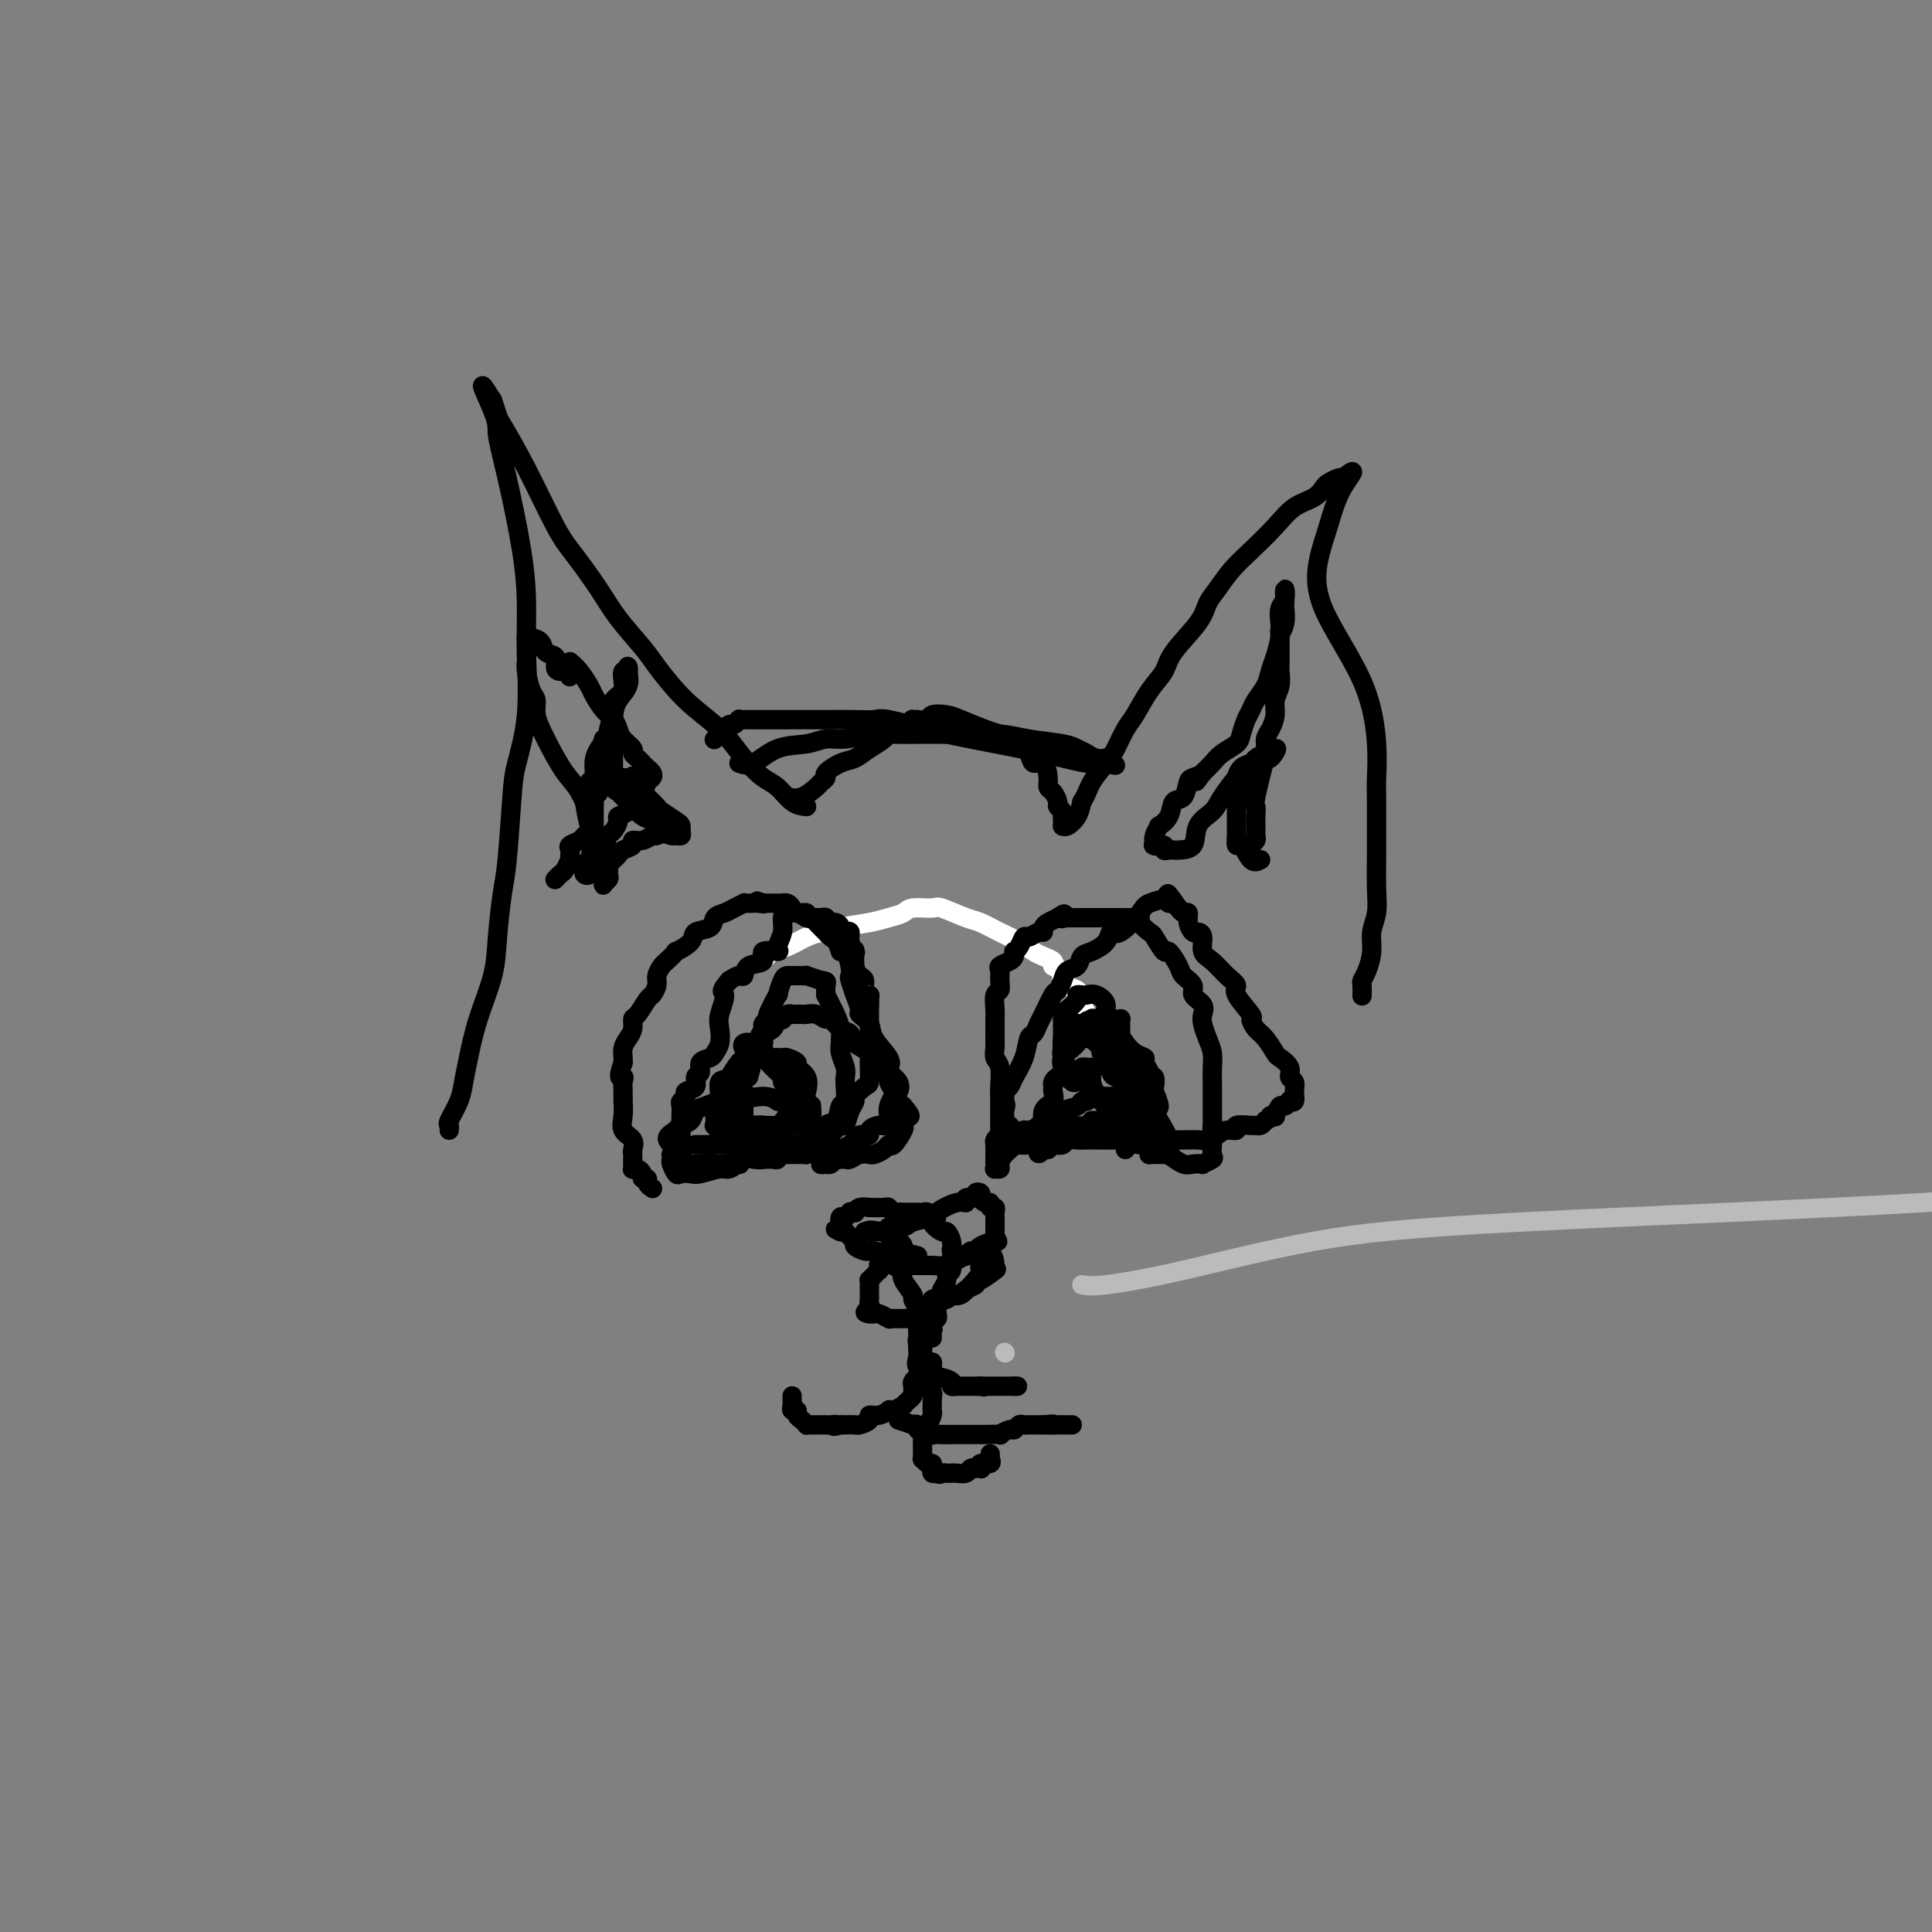 <svg viewBox='0 0 400 400' version='1.1' xmlns='http://www.w3.org/2000/svg' xmlns:xlink='http://www.w3.org/1999/xlink'><rect x="0" y="0" width="400" height="400" fill="#808080" stroke="none"/><g fill='none' stroke='#FFFFFF' stroke-width='4' stroke-linecap='round' stroke-linejoin='round'><path d='M158,199c0.608,-0.786 1.217,-1.573 2,-2c0.783,-0.427 1.742,-0.496 3,-1c1.258,-0.504 2.815,-1.445 4,-2c1.185,-0.555 1.998,-0.726 3,-1c1.002,-0.274 2.191,-0.652 4,-1c1.809,-0.348 4.236,-0.667 6,-1c1.764,-0.333 2.864,-0.679 4,-1c1.136,-0.321 2.307,-0.615 3,-1c0.693,-0.385 0.908,-0.861 2,-1c1.092,-0.139 3.061,0.060 4,0c0.939,-0.060 0.849,-0.378 2,0c1.151,0.378 3.544,1.453 5,2c1.456,0.547 1.975,0.566 3,1c1.025,0.434 2.555,1.282 4,2c1.445,0.718 2.804,1.306 4,2c1.196,0.694 2.228,1.495 3,2c0.772,0.505 1.285,0.713 2,1c0.715,0.287 1.633,0.653 2,1c0.367,0.347 0.184,0.673 0,1'/><path d='M218,200c4.293,2.202 2.526,1.706 2,2c-0.526,0.294 0.188,1.378 1,2c0.812,0.622 1.720,0.782 2,1c0.280,0.218 -0.069,0.493 0,1c0.069,0.507 0.554,1.246 1,2c0.446,0.754 0.851,1.522 1,2c0.149,0.478 0.040,0.667 0,1c-0.040,0.333 -0.011,0.809 0,1c0.011,0.191 0.006,0.095 0,0'/></g>
<g fill='none' stroke='#000000' stroke-width='4' stroke-linecap='round' stroke-linejoin='round'><path d='M163,165c0.949,0.203 1.898,0.406 3,0c1.102,-0.406 2.357,-1.422 3,-2c0.643,-0.578 0.675,-0.717 1,-1c0.325,-0.283 0.943,-0.709 1,-1c0.057,-0.291 -0.448,-0.448 0,-1c0.448,-0.552 1.849,-1.501 3,-2c1.151,-0.499 2.051,-0.550 3,-1c0.949,-0.450 1.946,-1.300 3,-2c1.054,-0.700 2.163,-1.249 3,-2c0.837,-0.751 1.400,-1.704 2,-2c0.600,-0.296 1.237,0.064 2,0c0.763,-0.064 1.653,-0.553 2,-1c0.347,-0.447 0.153,-0.851 0,-1c-0.153,-0.149 -0.264,-0.044 0,0c0.264,0.044 0.903,0.025 1,0c0.097,-0.025 -0.349,-0.057 0,0c0.349,0.057 1.493,0.204 2,0c0.507,-0.204 0.379,-0.758 1,-1c0.621,-0.242 1.993,-0.171 3,0c1.007,0.171 1.651,0.441 3,1c1.349,0.559 3.403,1.408 5,2c1.597,0.592 2.738,0.929 3,1c0.262,0.071 -0.354,-0.122 0,0c0.354,0.122 1.677,0.561 3,1'/><path d='M210,153c2.754,0.581 0.639,0.034 0,0c-0.639,-0.034 0.197,0.445 1,1c0.803,0.555 1.573,1.185 2,2c0.427,0.815 0.509,1.814 1,2c0.491,0.186 1.389,-0.441 2,0c0.611,0.441 0.933,1.949 1,3c0.067,1.051 -0.122,1.643 0,2c0.122,0.357 0.554,0.477 1,1c0.446,0.523 0.904,1.449 1,2c0.096,0.551 -0.170,0.726 0,1c0.170,0.274 0.777,0.647 1,1c0.223,0.353 0.062,0.684 0,1c-0.062,0.316 -0.024,0.615 0,1c0.024,0.385 0.034,0.854 0,1c-0.034,0.146 -0.112,-0.033 0,0c0.112,0.033 0.415,0.278 1,0c0.585,-0.278 1.453,-1.079 2,-2c0.547,-0.921 0.774,-1.960 1,-3'/><path d='M224,166c0.915,-1.316 1.203,-2.605 2,-4c0.797,-1.395 2.103,-2.897 3,-4c0.897,-1.103 1.386,-1.807 2,-3c0.614,-1.193 1.355,-2.876 2,-4c0.645,-1.124 1.195,-1.690 2,-3c0.805,-1.310 1.864,-3.365 3,-5c1.136,-1.635 2.348,-2.849 3,-4c0.652,-1.151 0.743,-2.240 2,-4c1.257,-1.760 3.678,-4.192 5,-6c1.322,-1.808 1.543,-2.993 2,-4c0.457,-1.007 1.149,-1.835 2,-3c0.851,-1.165 1.859,-2.668 3,-4c1.141,-1.332 2.414,-2.493 4,-4c1.586,-1.507 3.485,-3.359 5,-5c1.515,-1.641 2.647,-3.070 4,-4c1.353,-0.930 2.926,-1.360 4,-2c1.074,-0.640 1.649,-1.491 2,-2c0.351,-0.509 0.479,-0.675 1,-1c0.521,-0.325 1.435,-0.807 2,-1c0.565,-0.193 0.783,-0.096 1,0'/><path d='M278,99c3.712,-2.888 1.491,-0.607 0,2c-1.491,2.607 -2.252,5.539 -3,8c-0.748,2.461 -1.482,4.450 -2,7c-0.518,2.550 -0.818,5.660 1,10c1.818,4.340 5.755,9.910 8,15c2.245,5.090 2.798,9.699 3,13c0.202,3.301 0.054,5.295 0,7c-0.054,1.705 -0.013,3.120 0,5c0.013,1.880 -0.000,4.225 0,6c0.000,1.775 0.015,2.981 0,5c-0.015,2.019 -0.059,4.852 0,7c0.059,2.148 0.222,3.612 0,5c-0.222,1.388 -0.830,2.699 -1,4c-0.170,1.301 0.098,2.591 0,4c-0.098,1.409 -0.562,2.938 -1,4c-0.438,1.062 -0.849,1.656 -1,2c-0.151,0.344 -0.041,0.439 0,1c0.041,0.561 0.012,1.589 0,2c-0.012,0.411 -0.006,0.206 0,0'/><path d='M167,167c-0.994,-0.122 -1.989,-0.243 -3,-1c-1.011,-0.757 -2.039,-2.149 -3,-3c-0.961,-0.851 -1.854,-1.162 -3,-2c-1.146,-0.838 -2.545,-2.203 -4,-4c-1.455,-1.797 -2.966,-4.027 -5,-6c-2.034,-1.973 -4.590,-3.690 -7,-6c-2.410,-2.310 -4.672,-5.212 -6,-7c-1.328,-1.788 -1.721,-2.460 -3,-4c-1.279,-1.540 -3.443,-3.948 -5,-6c-1.557,-2.052 -2.509,-3.748 -4,-6c-1.491,-2.252 -3.523,-5.059 -5,-7c-1.477,-1.941 -2.400,-3.015 -4,-6c-1.600,-2.985 -3.879,-7.882 -6,-12c-2.121,-4.118 -4.085,-7.457 -5,-9c-0.915,-1.543 -0.781,-1.290 -1,-2c-0.219,-0.710 -0.790,-2.383 -1,-3c-0.210,-0.617 -0.060,-0.176 0,0c0.060,0.176 0.030,0.088 0,0'/><path d='M102,83c-4.062,-6.720 -1.218,-1.021 0,2c1.218,3.021 0.809,3.365 1,5c0.191,1.635 0.981,4.562 2,9c1.019,4.438 2.266,10.389 3,15c0.734,4.611 0.954,7.884 1,11c0.046,3.116 -0.082,6.077 0,10c0.082,3.923 0.373,8.810 0,13c-0.373,4.190 -1.410,7.683 -2,10c-0.590,2.317 -0.734,3.459 -1,7c-0.266,3.541 -0.655,9.480 -1,13c-0.345,3.520 -0.645,4.622 -1,7c-0.355,2.378 -0.764,6.033 -1,9c-0.236,2.967 -0.300,5.247 -1,8c-0.700,2.753 -2.038,5.978 -3,9c-0.962,3.022 -1.550,5.842 -2,8c-0.450,2.158 -0.762,3.654 -1,5c-0.238,1.346 -0.404,2.543 -1,4c-0.596,1.457 -1.624,3.174 -2,4c-0.376,0.826 -0.101,0.761 0,1c0.101,0.239 0.029,0.783 0,1c-0.029,0.217 -0.014,0.109 0,0'/><path d='M153,158c0.858,0.318 1.715,0.636 3,0c1.285,-0.636 2.997,-2.227 5,-3c2.003,-0.773 4.297,-0.729 6,-1c1.703,-0.271 2.813,-0.857 4,-1c1.187,-0.143 2.449,0.158 4,0c1.551,-0.158 3.390,-0.775 5,-1c1.610,-0.225 2.990,-0.057 5,0c2.010,0.057 4.650,0.004 7,0c2.350,-0.004 4.411,0.040 7,0c2.589,-0.040 5.705,-0.166 8,0c2.295,0.166 3.769,0.623 6,1c2.231,0.377 5.218,0.675 7,1c1.782,0.325 2.358,0.676 3,1c0.642,0.324 1.349,0.622 2,1c0.651,0.378 1.246,0.836 2,1c0.754,0.164 1.666,0.034 2,0c0.334,-0.034 0.090,0.029 0,0c-0.090,-0.029 -0.026,-0.151 0,0c0.026,0.151 0.013,0.576 0,1'/><path d='M229,158c3.557,0.907 1.449,0.175 0,0c-1.449,-0.175 -2.241,0.208 -4,0c-1.759,-0.208 -4.487,-1.008 -9,-2c-4.513,-0.992 -10.813,-2.175 -15,-3c-4.187,-0.825 -6.262,-1.293 -9,-2c-2.738,-0.707 -6.140,-1.654 -8,-2c-1.860,-0.346 -2.179,-0.093 -3,0c-0.821,0.093 -2.144,0.025 -4,0c-1.856,-0.025 -4.246,-0.007 -6,0c-1.754,0.007 -2.874,0.002 -4,0c-1.126,-0.002 -2.260,-0.000 -3,0c-0.740,0.000 -1.087,0.000 -2,0c-0.913,-0.000 -2.392,0.000 -3,0c-0.608,-0.000 -0.344,-0.001 -1,0c-0.656,0.001 -2.231,0.004 -3,0c-0.769,-0.004 -0.731,-0.016 -1,0c-0.269,0.016 -0.845,0.060 -1,0c-0.155,-0.060 0.112,-0.222 0,0c-0.112,0.222 -0.603,0.829 -1,1c-0.397,0.171 -0.698,-0.094 -1,0c-0.302,0.094 -0.603,0.547 -1,1c-0.397,0.453 -0.890,0.905 -1,1c-0.110,0.095 0.163,-0.167 0,0c-0.163,0.167 -0.761,0.762 -1,1c-0.239,0.238 -0.120,0.119 0,0'/><path d='M155,223c0.444,-1.654 0.888,-3.307 1,-4c0.112,-0.693 -0.109,-0.424 0,-1c0.109,-0.576 0.549,-1.996 1,-3c0.451,-1.004 0.913,-1.591 1,-2c0.087,-0.409 -0.202,-0.639 0,-1c0.202,-0.361 0.894,-0.853 1,-1c0.106,-0.147 -0.375,0.052 0,-1c0.375,-1.052 1.606,-3.354 2,-4c0.394,-0.646 -0.049,0.363 0,0c0.049,-0.363 0.590,-2.097 1,-3c0.410,-0.903 0.689,-0.974 1,-1c0.311,-0.026 0.656,-0.008 1,0c0.344,0.008 0.689,0.005 1,0c0.311,-0.005 0.589,-0.012 1,0c0.411,0.012 0.957,0.042 1,0c0.043,-0.042 -0.416,-0.155 0,0c0.416,0.155 1.708,0.577 3,1'/><path d='M170,203c1.461,0.098 1.112,0.343 1,1c-0.112,0.657 0.012,1.727 0,2c-0.012,0.273 -0.161,-0.249 0,0c0.161,0.249 0.632,1.271 1,2c0.368,0.729 0.634,1.167 1,2c0.366,0.833 0.834,2.061 1,3c0.166,0.939 0.030,1.589 0,2c-0.030,0.411 0.044,0.584 0,1c-0.044,0.416 -0.207,1.075 0,2c0.207,0.925 0.784,2.115 1,3c0.216,0.885 0.070,1.463 0,2c-0.070,0.537 -0.065,1.031 0,2c0.065,0.969 0.189,2.414 0,3c-0.189,0.586 -0.691,0.315 -1,1c-0.309,0.685 -0.426,2.326 -1,3c-0.574,0.674 -1.606,0.379 -2,1c-0.394,0.621 -0.152,2.156 0,3c0.152,0.844 0.213,0.997 0,1c-0.213,0.003 -0.700,-0.143 -1,0c-0.300,0.143 -0.412,0.574 -1,1c-0.588,0.426 -1.653,0.846 -2,1c-0.347,0.154 0.022,0.040 0,0c-0.022,-0.040 -0.436,-0.007 -1,0c-0.564,0.007 -1.279,-0.012 -2,0c-0.721,0.012 -1.450,0.056 -2,0c-0.550,-0.056 -0.922,-0.211 -1,0c-0.078,0.211 0.136,0.789 0,1c-0.136,0.211 -0.624,0.057 -1,0c-0.376,-0.057 -0.640,-0.015 -1,0c-0.360,0.015 -0.817,0.004 -1,0c-0.183,-0.004 -0.091,-0.002 0,0'/><path d='M158,240c-1.613,0.292 -0.144,0.023 0,0c0.144,-0.023 -1.036,0.200 -2,0c-0.964,-0.200 -1.711,-0.823 -2,-1c-0.289,-0.177 -0.120,0.092 0,0c0.120,-0.092 0.192,-0.546 0,-1c-0.192,-0.454 -0.648,-0.909 -1,-1c-0.352,-0.091 -0.601,0.183 -1,0c-0.399,-0.183 -0.948,-0.824 -1,-1c-0.052,-0.176 0.392,0.112 0,0c-0.392,-0.112 -1.621,-0.624 -2,-1c-0.379,-0.376 0.094,-0.615 0,-1c-0.094,-0.385 -0.753,-0.915 -1,-1c-0.247,-0.085 -0.082,0.276 0,0c0.082,-0.276 0.082,-1.187 0,-2c-0.082,-0.813 -0.247,-1.527 0,-2c0.247,-0.473 0.906,-0.705 1,-1c0.094,-0.295 -0.379,-0.653 0,-1c0.379,-0.347 1.608,-0.684 2,-1c0.392,-0.316 -0.053,-0.612 0,-1c0.053,-0.388 0.606,-0.868 1,-1c0.394,-0.132 0.631,0.083 1,0c0.369,-0.083 0.872,-0.466 1,-1c0.128,-0.534 -0.119,-1.221 0,-2c0.119,-0.779 0.606,-1.651 1,-2c0.394,-0.349 0.697,-0.174 1,0'/><path d='M156,219c1.403,-1.958 0.910,-0.854 1,-1c0.090,-0.146 0.763,-1.544 1,-2c0.237,-0.456 0.038,0.028 0,0c-0.038,-0.028 0.085,-0.568 0,-1c-0.085,-0.432 -0.377,-0.756 0,-1c0.377,-0.244 1.424,-0.409 2,-1c0.576,-0.591 0.680,-1.608 1,-2c0.320,-0.392 0.855,-0.157 1,0c0.145,0.157 -0.102,0.238 0,0c0.102,-0.238 0.552,-0.796 1,-1c0.448,-0.204 0.893,-0.054 1,0c0.107,0.054 -0.123,0.013 0,0c0.123,-0.013 0.600,0.001 1,0c0.400,-0.001 0.722,-0.016 1,0c0.278,0.016 0.511,0.064 1,0c0.489,-0.064 1.235,-0.239 2,0c0.765,0.239 1.551,0.893 2,1c0.449,0.107 0.561,-0.334 1,0c0.439,0.334 1.205,1.444 2,2c0.795,0.556 1.618,0.559 2,1c0.382,0.441 0.322,1.321 1,2c0.678,0.679 2.095,1.155 3,2c0.905,0.845 1.299,2.057 2,3c0.701,0.943 1.710,1.617 2,2c0.290,0.383 -0.139,0.474 0,1c0.139,0.526 0.845,1.488 1,2c0.155,0.512 -0.241,0.575 0,1c0.241,0.425 1.121,1.213 2,2'/><path d='M187,229c2.785,3.271 0.748,1.949 0,2c-0.748,0.051 -0.207,1.475 0,2c0.207,0.525 0.080,0.150 0,0c-0.080,-0.150 -0.114,-0.076 0,0c0.114,0.076 0.378,0.154 0,1c-0.378,0.846 -1.396,2.462 -2,3c-0.604,0.538 -0.795,-0.000 -1,0c-0.205,0.000 -0.426,0.540 -1,1c-0.574,0.460 -1.501,0.841 -2,1c-0.499,0.159 -0.568,0.095 -1,0c-0.432,-0.095 -1.225,-0.221 -2,0c-0.775,0.221 -1.531,0.790 -2,1c-0.469,0.210 -0.650,0.060 -1,0c-0.350,-0.060 -0.868,-0.030 -1,0c-0.132,0.030 0.122,0.061 0,0c-0.122,-0.061 -0.621,-0.212 -1,0c-0.379,0.212 -0.638,0.789 -1,1c-0.362,0.211 -0.828,0.057 -1,0c-0.172,-0.057 -0.049,-0.016 0,0c0.049,0.016 0.025,0.008 0,0'/><path d='M171,241c-2.156,0.456 -0.547,-0.403 0,-1c0.547,-0.597 0.030,-0.933 0,-1c-0.030,-0.067 0.426,0.136 1,0c0.574,-0.136 1.267,-0.611 2,-1c0.733,-0.389 1.507,-0.692 2,-1c0.493,-0.308 0.705,-0.621 1,-1c0.295,-0.379 0.673,-0.824 1,-1c0.327,-0.176 0.603,-0.084 1,0c0.397,0.084 0.916,0.160 1,0c0.084,-0.160 -0.265,-0.556 0,-1c0.265,-0.444 1.146,-0.935 2,-1c0.854,-0.065 1.682,0.296 2,0c0.318,-0.296 0.126,-1.248 0,-2c-0.126,-0.752 -0.185,-1.305 0,-2c0.185,-0.695 0.613,-1.534 1,-2c0.387,-0.466 0.734,-0.560 1,-1c0.266,-0.440 0.453,-1.227 0,-2c-0.453,-0.773 -1.545,-1.533 -2,-2c-0.455,-0.467 -0.273,-0.640 0,-1c0.273,-0.360 0.638,-0.906 0,-2c-0.638,-1.094 -2.280,-2.736 -3,-4c-0.720,-1.264 -0.518,-2.150 -1,-3c-0.482,-0.850 -1.650,-1.664 -2,-2c-0.350,-0.336 0.116,-0.194 0,-1c-0.116,-0.806 -0.815,-2.560 -1,-3c-0.185,-0.440 0.144,0.435 0,0c-0.144,-0.435 -0.759,-2.180 -1,-3c-0.241,-0.820 -0.106,-0.715 0,-1c0.106,-0.285 0.182,-0.961 0,-2c-0.182,-1.039 -0.624,-2.440 -1,-3c-0.376,-0.560 -0.688,-0.280 -1,0'/><path d='M174,197c-1.751,-4.585 -0.128,-2.547 0,-2c0.128,0.547 -1.241,-0.396 -2,-1c-0.759,-0.604 -0.910,-0.870 -1,-1c-0.090,-0.130 -0.119,-0.126 0,0c0.119,0.126 0.385,0.373 0,0c-0.385,-0.373 -1.422,-1.367 -2,-2c-0.578,-0.633 -0.698,-0.905 -1,-1c-0.302,-0.095 -0.788,-0.011 -1,0c-0.212,0.011 -0.151,-0.050 0,0c0.151,0.050 0.390,0.211 0,0c-0.390,-0.211 -1.410,-0.794 -2,-1c-0.590,-0.206 -0.751,-0.035 -1,0c-0.249,0.035 -0.585,-0.067 -1,0c-0.415,0.067 -0.908,0.303 -1,1c-0.092,0.697 0.217,1.854 0,3c-0.217,1.146 -0.958,2.281 -1,3c-0.042,0.719 0.616,1.024 0,1c-0.616,-0.024 -2.507,-0.375 -3,0c-0.493,0.375 0.412,1.476 0,2c-0.412,0.524 -2.141,0.470 -3,1c-0.859,0.530 -0.847,1.643 -1,2c-0.153,0.357 -0.472,-0.041 -1,0c-0.528,0.041 -1.264,0.520 -2,1'/><path d='M151,203c-2.333,2.640 -1.164,2.241 -1,3c0.164,0.759 -0.676,2.676 -1,4c-0.324,1.324 -0.133,2.055 0,3c0.133,0.945 0.209,2.102 0,3c-0.209,0.898 -0.701,1.535 -1,2c-0.299,0.465 -0.404,0.758 -1,1c-0.596,0.242 -1.684,0.432 -2,1c-0.316,0.568 0.141,1.514 0,2c-0.141,0.486 -0.879,0.512 -1,1c-0.121,0.488 0.374,1.439 0,2c-0.374,0.561 -1.617,0.731 -2,1c-0.383,0.269 0.093,0.635 0,1c-0.093,0.365 -0.757,0.729 -1,1c-0.243,0.271 -0.065,0.449 0,1c0.065,0.551 0.017,1.475 0,2c-0.017,0.525 -0.005,0.651 0,1c0.005,0.349 0.001,0.919 0,1c-0.001,0.081 -0.000,-0.329 0,0c0.000,0.329 0.000,1.398 0,2c-0.000,0.602 -0.000,0.739 0,1c0.000,0.261 0.000,0.647 0,1c-0.000,0.353 -0.000,0.672 0,1c0.000,0.328 0.000,0.664 0,1'/><path d='M141,239c-1.551,5.525 -0.427,1.337 0,0c0.427,-1.337 0.157,0.178 0,1c-0.157,0.822 -0.202,0.952 0,1c0.202,0.048 0.649,0.013 1,0c0.351,-0.013 0.604,-0.003 1,0c0.396,0.003 0.933,0.001 1,0c0.067,-0.001 -0.337,-0.000 0,0c0.337,0.000 1.415,0.000 2,0c0.585,-0.000 0.678,-0.000 1,0c0.322,0.000 0.874,-0.000 1,0c0.126,0.000 -0.175,0.000 0,0c0.175,-0.000 0.825,-0.000 1,0c0.175,0.000 -0.125,0.001 0,0c0.125,-0.001 0.675,-0.003 1,0c0.325,0.003 0.426,0.011 1,0c0.574,-0.011 1.621,-0.041 2,0c0.379,0.041 0.090,0.155 0,0c-0.090,-0.155 0.017,-0.577 0,-1c-0.017,-0.423 -0.160,-0.846 0,-1c0.160,-0.154 0.621,-0.041 1,0c0.379,0.041 0.676,0.008 1,0c0.324,-0.008 0.674,0.008 1,0c0.326,-0.008 0.626,-0.041 1,0c0.374,0.041 0.821,0.154 1,0c0.179,-0.154 0.089,-0.577 0,-1'/><path d='M158,238c0.957,-0.691 0.849,-0.917 1,-1c0.151,-0.083 0.560,-0.022 1,0c0.440,0.022 0.909,0.006 1,0c0.091,-0.006 -0.197,-0.002 0,0c0.197,0.002 0.879,0.000 1,0c0.121,-0.000 -0.318,0.001 0,0c0.318,-0.001 1.395,-0.004 2,0c0.605,0.004 0.740,0.015 1,0c0.260,-0.015 0.647,-0.056 1,0c0.353,0.056 0.674,0.210 1,0c0.326,-0.210 0.659,-0.785 1,-1c0.341,-0.215 0.690,-0.070 1,0c0.310,0.070 0.580,0.063 1,0c0.420,-0.063 0.991,-0.184 1,0c0.009,0.184 -0.543,0.673 0,0c0.543,-0.673 2.182,-2.508 3,-3c0.818,-0.492 0.814,0.358 1,0c0.186,-0.358 0.561,-1.926 1,-3c0.439,-1.074 0.941,-1.656 1,-2c0.059,-0.344 -0.324,-0.449 0,-1c0.324,-0.551 1.355,-1.546 2,-2c0.645,-0.454 0.905,-0.367 1,-1c0.095,-0.633 0.025,-1.985 0,-3c-0.025,-1.015 -0.007,-1.692 0,-2c0.007,-0.308 0.002,-0.245 0,-1c-0.002,-0.755 -0.000,-2.326 0,-3c0.000,-0.674 0.000,-0.451 0,-1c-0.000,-0.549 -0.000,-1.871 0,-3c0.000,-1.129 0.000,-2.064 0,-3'/><path d='M180,208c0.064,-2.433 0.224,-2.015 0,-2c-0.224,0.015 -0.830,-0.371 -1,-1c-0.170,-0.629 0.098,-1.500 0,-2c-0.098,-0.500 -0.561,-0.630 -1,-1c-0.439,-0.370 -0.854,-0.980 -1,-2c-0.146,-1.020 -0.024,-2.449 0,-3c0.024,-0.551 -0.049,-0.225 0,0c0.049,0.225 0.219,0.348 0,0c-0.219,-0.348 -0.829,-1.168 -1,-2c-0.171,-0.832 0.096,-1.677 0,-2c-0.096,-0.323 -0.555,-0.125 -1,0c-0.445,0.125 -0.876,0.178 -1,0c-0.124,-0.178 0.059,-0.587 0,-1c-0.059,-0.413 -0.359,-0.828 -1,-1c-0.641,-0.172 -1.623,-0.099 -2,0c-0.377,0.099 -0.147,0.224 0,0c0.147,-0.224 0.213,-0.796 0,-1c-0.213,-0.204 -0.705,-0.040 -1,0c-0.295,0.040 -0.394,-0.045 -1,0c-0.606,0.045 -1.720,0.218 -2,0c-0.280,-0.218 0.275,-0.829 0,-1c-0.275,-0.171 -1.379,0.098 -2,0c-0.621,-0.098 -0.758,-0.562 -1,-1c-0.242,-0.438 -0.588,-0.849 -1,-1c-0.412,-0.151 -0.888,-0.040 -1,0c-0.112,0.040 0.141,0.011 0,0c-0.141,-0.011 -0.677,-0.003 -1,0c-0.323,0.003 -0.433,0.001 -1,0c-0.567,-0.001 -1.591,-0.000 -2,0c-0.409,0.000 -0.205,0.000 0,0'/><path d='M158,187c-2.737,-0.928 -0.580,-0.248 0,0c0.580,0.248 -0.417,0.066 -1,0c-0.583,-0.066 -0.751,-0.015 -1,0c-0.249,0.015 -0.580,-0.007 -1,0c-0.420,0.007 -0.929,0.042 -1,0c-0.071,-0.042 0.296,-0.162 0,0c-0.296,0.162 -1.253,0.606 -2,1c-0.747,0.394 -1.283,0.738 -2,1c-0.717,0.262 -1.616,0.442 -2,1c-0.384,0.558 -0.255,1.492 -1,2c-0.745,0.508 -2.364,0.588 -3,1c-0.636,0.412 -0.289,1.156 -1,2c-0.711,0.844 -2.482,1.787 -3,2c-0.518,0.213 0.216,-0.305 0,0c-0.216,0.305 -1.382,1.434 -2,2c-0.618,0.566 -0.690,0.569 -1,1c-0.310,0.431 -0.860,1.289 -1,2c-0.140,0.711 0.130,1.275 0,2c-0.130,0.725 -0.661,1.612 -1,2c-0.339,0.388 -0.486,0.278 -1,1c-0.514,0.722 -1.395,2.276 -2,3c-0.605,0.724 -0.933,0.617 -1,1c-0.067,0.383 0.126,1.254 0,2c-0.126,0.746 -0.570,1.365 -1,2c-0.430,0.635 -0.847,1.286 -1,2c-0.153,0.714 -0.044,1.490 0,2c0.044,0.510 0.022,0.755 0,1'/><path d='M129,220c-1.392,3.894 -0.372,3.129 0,3c0.372,-0.129 0.098,0.378 0,1c-0.098,0.622 -0.019,1.360 0,2c0.019,0.640 -0.023,1.183 0,2c0.023,0.817 0.111,1.906 0,3c-0.111,1.094 -0.422,2.191 0,3c0.422,0.809 1.577,1.330 2,2c0.423,0.670 0.113,1.490 0,2c-0.113,0.510 -0.031,0.711 0,1c0.031,0.289 0.011,0.665 0,1c-0.011,0.335 -0.013,0.628 0,1c0.013,0.372 0.041,0.822 0,1c-0.041,0.178 -0.151,0.086 0,0c0.151,-0.086 0.561,-0.164 1,0c0.439,0.164 0.906,0.569 1,1c0.094,0.431 -0.185,0.886 0,1c0.185,0.114 0.834,-0.113 1,0c0.166,0.113 -0.151,0.566 0,1c0.151,0.434 0.772,0.848 1,1c0.228,0.152 0.065,0.044 0,0c-0.065,-0.044 -0.033,-0.022 0,0'/><path d='M209,236c0.636,0.422 1.272,0.845 2,1c0.728,0.155 1.547,0.043 2,0c0.453,-0.043 0.540,-0.015 1,0c0.460,0.015 1.292,0.018 2,0c0.708,-0.018 1.293,-0.057 2,0c0.707,0.057 1.538,0.212 2,0c0.462,-0.212 0.557,-0.789 1,-1c0.443,-0.211 1.235,-0.057 2,0c0.765,0.057 1.502,0.015 2,0c0.498,-0.015 0.756,-0.004 2,0c1.244,0.004 3.474,0.001 5,0c1.526,-0.001 2.348,0.000 4,0c1.652,-0.000 4.133,-0.003 6,0c1.867,0.003 3.118,0.011 4,0c0.882,-0.011 1.393,-0.040 2,0c0.607,0.040 1.308,0.151 2,0c0.692,-0.151 1.373,-0.562 2,-1c0.627,-0.438 1.201,-0.902 2,-1c0.799,-0.098 1.825,0.171 2,0c0.175,-0.171 -0.500,-0.781 0,-1c0.500,-0.219 2.175,-0.049 3,0c0.825,0.049 0.799,-0.025 1,0c0.201,0.025 0.629,0.150 1,0c0.371,-0.150 0.686,-0.575 1,-1'/><path d='M262,232c2.019,-0.836 1.065,-0.927 1,-1c-0.065,-0.073 0.757,-0.128 1,0c0.243,0.128 -0.094,0.440 0,0c0.094,-0.440 0.617,-1.633 1,-2c0.383,-0.367 0.624,0.092 1,0c0.376,-0.092 0.886,-0.736 1,-1c0.114,-0.264 -0.170,-0.150 0,0c0.170,0.150 0.794,0.336 1,0c0.206,-0.336 -0.004,-1.193 0,-2c0.004,-0.807 0.223,-1.562 0,-2c-0.223,-0.438 -0.889,-0.558 -1,-1c-0.111,-0.442 0.332,-1.206 0,-2c-0.332,-0.794 -1.438,-1.618 -2,-2c-0.562,-0.382 -0.578,-0.323 -1,-1c-0.422,-0.677 -1.249,-2.090 -2,-3c-0.751,-0.910 -1.426,-1.318 -2,-2c-0.574,-0.682 -1.049,-1.638 -1,-2c0.049,-0.362 0.620,-0.132 0,-1c-0.620,-0.868 -2.433,-2.836 -3,-4c-0.567,-1.164 0.112,-1.523 0,-2c-0.112,-0.477 -1.014,-1.070 -2,-2c-0.986,-0.930 -2.057,-2.195 -3,-3c-0.943,-0.805 -1.759,-1.149 -2,-2c-0.241,-0.851 0.094,-2.207 0,-3c-0.094,-0.793 -0.617,-1.021 -1,-1c-0.383,0.021 -0.628,0.290 -1,0c-0.372,-0.290 -0.873,-1.140 -1,-2c-0.127,-0.860 0.120,-1.732 0,-2c-0.120,-0.268 -0.606,0.066 -1,0c-0.394,-0.066 -0.697,-0.533 -1,-1'/><path d='M244,188c-3.805,-5.326 -1.818,-2.142 -1,-1c0.818,1.142 0.468,0.243 0,0c-0.468,-0.243 -1.053,0.171 -1,0c0.053,-0.171 0.743,-0.927 0,-1c-0.743,-0.073 -2.918,0.536 -4,1c-1.082,0.464 -1.070,0.783 -2,2c-0.930,1.217 -2.802,3.333 -4,4c-1.198,0.667 -1.720,-0.116 -2,0c-0.280,0.116 -0.316,1.129 -1,2c-0.684,0.871 -2.014,1.598 -3,2c-0.986,0.402 -1.626,0.479 -2,1c-0.374,0.521 -0.480,1.485 -1,2c-0.520,0.515 -1.452,0.583 -2,1c-0.548,0.417 -0.710,1.185 -1,2c-0.290,0.815 -0.708,1.676 -1,2c-0.292,0.324 -0.460,0.112 -1,1c-0.540,0.888 -1.453,2.876 -2,4c-0.547,1.124 -0.728,1.382 -1,2c-0.272,0.618 -0.636,1.594 -1,2c-0.364,0.406 -0.728,0.241 -1,1c-0.272,0.759 -0.451,2.441 -1,4c-0.549,1.559 -1.468,2.995 -2,4c-0.532,1.005 -0.679,1.579 -1,2c-0.321,0.421 -0.818,0.690 -1,1c-0.182,0.310 -0.049,0.660 0,1c0.049,0.340 0.014,0.668 0,1c-0.014,0.332 -0.007,0.666 0,1'/><path d='M208,229c-1.856,3.975 -0.497,0.911 0,0c0.497,-0.911 0.132,0.331 0,1c-0.132,0.669 -0.033,0.766 0,1c0.033,0.234 -0.002,0.604 0,1c0.002,0.396 0.041,0.816 0,1c-0.041,0.184 -0.161,0.132 0,0c0.161,-0.132 0.603,-0.344 1,0c0.397,0.344 0.748,1.245 1,2c0.252,0.755 0.403,1.365 0,2c-0.403,0.635 -1.362,1.295 -2,2c-0.638,0.705 -0.956,1.455 -1,2c-0.044,0.545 0.184,0.887 0,1c-0.184,0.113 -0.781,-0.001 -1,0c-0.219,0.001 -0.059,0.116 0,0c0.059,-0.116 0.019,-0.465 0,-1c-0.019,-0.535 -0.015,-1.257 0,-2c0.015,-0.743 0.043,-1.508 0,-2c-0.043,-0.492 -0.155,-0.712 0,-1c0.155,-0.288 0.578,-0.644 1,-1'/><path d='M207,235c-0.000,-1.440 -0.000,-1.538 0,-2c0.000,-0.462 0.001,-1.286 0,-2c-0.001,-0.714 -0.004,-1.318 0,-2c0.004,-0.682 0.015,-1.444 0,-2c-0.015,-0.556 -0.057,-0.907 0,-2c0.057,-1.093 0.211,-2.927 0,-4c-0.211,-1.073 -0.789,-1.386 -1,-2c-0.211,-0.614 -0.057,-1.530 0,-2c0.057,-0.470 0.015,-0.495 0,-1c-0.015,-0.505 -0.005,-1.491 0,-2c0.005,-0.509 0.005,-0.541 0,-1c-0.005,-0.459 -0.016,-1.344 0,-2c0.016,-0.656 0.057,-1.083 0,-2c-0.057,-0.917 -0.213,-2.326 0,-3c0.213,-0.674 0.796,-0.614 1,-1c0.204,-0.386 0.030,-1.216 0,-2c-0.030,-0.784 0.083,-1.520 0,-2c-0.083,-0.480 -0.363,-0.702 0,-1c0.363,-0.298 1.368,-0.670 2,-1c0.632,-0.330 0.891,-0.618 1,-1c0.109,-0.382 0.070,-0.858 0,-1c-0.070,-0.142 -0.170,0.049 0,0c0.170,-0.049 0.610,-0.338 1,-1c0.390,-0.662 0.731,-1.697 1,-2c0.269,-0.303 0.467,0.126 1,0c0.533,-0.126 1.403,-0.807 2,-1c0.597,-0.193 0.923,0.103 1,0c0.077,-0.103 -0.095,-0.605 0,-1c0.095,-0.395 0.456,-0.684 1,-1c0.544,-0.316 1.272,-0.658 2,-1'/><path d='M219,190c2.071,-1.547 1.247,-0.415 1,0c-0.247,0.415 0.081,0.111 0,0c-0.081,-0.111 -0.573,-0.030 0,0c0.573,0.030 2.209,0.008 3,0c0.791,-0.008 0.737,-0.002 1,0c0.263,0.002 0.843,0.001 2,0c1.157,-0.001 2.893,-0.001 4,0c1.107,0.001 1.587,0.002 2,0c0.413,-0.002 0.759,-0.007 1,0c0.241,0.007 0.378,0.027 1,0c0.622,-0.027 1.729,-0.100 2,0c0.271,0.100 -0.293,0.374 0,1c0.293,0.626 1.445,1.603 2,2c0.555,0.397 0.515,0.214 1,1c0.485,0.786 1.497,2.542 2,3c0.503,0.458 0.497,-0.383 1,0c0.503,0.383 1.515,1.989 2,3c0.485,1.011 0.442,1.426 1,2c0.558,0.574 1.718,1.308 2,2c0.282,0.692 -0.314,1.343 0,2c0.314,0.657 1.538,1.319 2,2c0.462,0.681 0.162,1.379 0,2c-0.162,0.621 -0.187,1.165 0,2c0.187,0.835 0.586,1.961 1,3c0.414,1.039 0.843,1.993 1,3c0.157,1.007 0.042,2.068 0,3c-0.042,0.932 -0.011,1.734 0,3c0.011,1.266 0.003,2.995 0,4c-0.003,1.005 -0.001,1.287 0,2c0.001,0.713 0.000,1.856 0,3'/><path d='M251,233c0.619,4.687 0.165,1.904 0,1c-0.165,-0.904 -0.042,0.072 0,1c0.042,0.928 0.003,1.807 0,2c-0.003,0.193 0.029,-0.302 0,0c-0.029,0.302 -0.119,1.401 0,2c0.119,0.599 0.447,0.698 0,1c-0.447,0.302 -1.670,0.807 -2,1c-0.330,0.193 0.234,0.072 0,0c-0.234,-0.072 -1.267,-0.097 -2,0c-0.733,0.097 -1.166,0.314 -2,0c-0.834,-0.314 -2.069,-1.159 -3,-2c-0.931,-0.841 -1.558,-1.678 -2,-2c-0.442,-0.322 -0.700,-0.127 -1,0c-0.300,0.127 -0.644,0.188 -1,0c-0.356,-0.188 -0.724,-0.626 -1,-1c-0.276,-0.374 -0.458,-0.686 -1,-1c-0.542,-0.314 -1.443,-0.632 -2,-1c-0.557,-0.368 -0.770,-0.788 -1,-1c-0.230,-0.212 -0.478,-0.217 -1,-1c-0.522,-0.783 -1.317,-2.342 -3,-4c-1.683,-1.658 -4.255,-3.413 -6,-5c-1.745,-1.587 -2.664,-3.006 -3,-4c-0.336,-0.994 -0.090,-1.565 0,-2c0.090,-0.435 0.024,-0.735 0,-1c-0.024,-0.265 -0.007,-0.494 0,-1c0.007,-0.506 0.002,-1.287 0,-2c-0.002,-0.713 -0.001,-1.356 0,-2'/><path d='M220,211c0.101,-1.585 0.355,-1.549 1,-2c0.645,-0.451 1.681,-1.390 2,-2c0.319,-0.610 -0.078,-0.890 0,-1c0.078,-0.110 0.631,-0.050 1,0c0.369,0.050 0.555,0.091 1,0c0.445,-0.091 1.148,-0.315 2,0c0.852,0.315 1.854,1.167 2,2c0.146,0.833 -0.563,1.645 0,3c0.563,1.355 2.400,3.252 3,4c0.600,0.748 -0.035,0.347 0,1c0.035,0.653 0.741,2.359 1,3c0.259,0.641 0.071,0.218 0,1c-0.071,0.782 -0.026,2.769 0,4c0.026,1.231 0.032,1.706 0,2c-0.032,0.294 -0.102,0.406 0,1c0.102,0.594 0.375,1.669 0,2c-0.375,0.331 -1.399,-0.084 -2,0c-0.601,0.084 -0.781,0.666 -1,1c-0.219,0.334 -0.478,0.419 -1,1c-0.522,0.581 -1.306,1.658 -3,2c-1.694,0.342 -4.299,-0.052 -6,0c-1.701,0.052 -2.497,0.550 -3,1c-0.503,0.450 -0.712,0.853 -1,1c-0.288,0.147 -0.654,0.040 -1,0c-0.346,-0.040 -0.670,-0.011 -1,0c-0.330,0.011 -0.665,0.006 -1,0'/><path d='M213,235c-2.234,0.374 -1.319,0.308 -1,0c0.319,-0.308 0.041,-0.860 0,-1c-0.041,-0.140 0.153,0.132 1,0c0.847,-0.132 2.345,-0.666 3,-1c0.655,-0.334 0.466,-0.467 1,-1c0.534,-0.533 1.793,-1.467 3,-2c1.207,-0.533 2.364,-0.665 3,-1c0.636,-0.335 0.751,-0.875 1,-1c0.249,-0.125 0.630,0.163 1,0c0.370,-0.163 0.728,-0.776 1,-1c0.272,-0.224 0.459,-0.059 1,0c0.541,0.059 1.438,0.012 2,0c0.562,-0.012 0.791,0.011 1,0c0.209,-0.011 0.399,-0.056 1,0c0.601,0.056 1.613,0.214 2,0c0.387,-0.214 0.150,-0.800 0,-1c-0.150,-0.200 -0.212,-0.013 0,0c0.212,0.013 0.697,-0.148 1,0c0.303,0.148 0.424,0.606 1,1c0.576,0.394 1.608,0.724 2,1c0.392,0.276 0.144,0.497 0,1c-0.144,0.503 -0.184,1.286 0,2c0.184,0.714 0.592,1.357 1,2'/><path d='M238,233c0.155,0.726 0.041,0.041 0,0c-0.041,-0.041 -0.011,0.563 0,1c0.011,0.437 0.003,0.708 0,1c-0.003,0.292 -0.001,0.604 0,1c0.001,0.396 -0.001,0.877 0,1c0.001,0.123 0.003,-0.111 0,0c-0.003,0.111 -0.012,0.566 0,1c0.012,0.434 0.044,0.848 0,1c-0.044,0.152 -0.166,0.041 0,0c0.166,-0.041 0.619,-0.011 1,0c0.381,0.011 0.690,0.005 1,0c0.310,-0.005 0.621,-0.009 1,0c0.379,0.009 0.827,0.032 1,0c0.173,-0.032 0.070,-0.119 0,0c-0.070,0.119 -0.109,0.443 0,0c0.109,-0.443 0.365,-1.653 0,-3c-0.365,-1.347 -1.349,-2.833 -2,-4c-0.651,-1.167 -0.967,-2.017 -1,-3c-0.033,-0.983 0.217,-2.100 0,-3c-0.217,-0.900 -0.902,-1.584 -1,-2c-0.098,-0.416 0.390,-0.563 0,-1c-0.390,-0.437 -1.659,-1.164 -2,-2c-0.341,-0.836 0.246,-1.782 0,-2c-0.246,-0.218 -1.324,0.292 -2,0c-0.676,-0.292 -0.951,-1.386 -1,-2c-0.049,-0.614 0.129,-0.747 0,-1c-0.129,-0.253 -0.564,-0.627 -1,-1'/><path d='M232,215c-1.110,-1.238 -0.884,-0.332 -1,0c-0.116,0.332 -0.573,0.089 -1,0c-0.427,-0.089 -0.822,-0.024 -1,0c-0.178,0.024 -0.138,0.006 0,0c0.138,-0.006 0.374,-0.001 0,0c-0.374,0.001 -1.357,-0.000 -2,0c-0.643,0.000 -0.946,0.003 -1,0c-0.054,-0.003 0.141,-0.013 0,0c-0.141,0.013 -0.620,0.048 -1,0c-0.380,-0.048 -0.662,-0.179 -1,0c-0.338,0.179 -0.731,0.669 -1,1c-0.269,0.331 -0.415,0.505 -1,1c-0.585,0.495 -1.611,1.313 -2,2c-0.389,0.687 -0.143,1.245 0,2c0.143,0.755 0.181,1.707 0,2c-0.181,0.293 -0.582,-0.073 -1,0c-0.418,0.073 -0.852,0.584 -1,1c-0.148,0.416 -0.011,0.736 0,1c0.011,0.264 -0.106,0.472 0,1c0.106,0.528 0.435,1.378 0,2c-0.435,0.622 -1.633,1.017 -2,2c-0.367,0.983 0.098,2.554 0,3c-0.098,0.446 -0.758,-0.234 -1,0c-0.242,0.234 -0.065,1.382 0,2c0.065,0.618 0.017,0.705 0,1c-0.017,0.295 -0.005,0.799 0,1c0.005,0.201 0.002,0.101 0,0'/><path d='M215,237c-0.551,3.011 0.571,1.539 1,1c0.429,-0.539 0.167,-0.144 0,0c-0.167,0.144 -0.237,0.039 0,0c0.237,-0.039 0.782,-0.011 1,0c0.218,0.011 0.109,0.006 0,0'/><path d='M154,234c1.163,0.005 2.326,0.010 3,0c0.674,-0.010 0.857,-0.035 1,0c0.143,0.035 0.244,0.129 1,0c0.756,-0.129 2.166,-0.483 3,-1c0.834,-0.517 1.093,-1.197 2,-2c0.907,-0.803 2.464,-1.729 3,-2c0.536,-0.271 0.051,0.113 0,0c-0.051,-0.113 0.332,-0.723 0,-1c-0.332,-0.277 -1.381,-0.222 -2,0c-0.619,0.222 -0.810,0.611 -1,1'/><path d='M164,229c-0.630,0.332 -0.705,1.163 -1,2c-0.295,0.837 -0.811,1.679 -1,2c-0.189,0.321 -0.050,0.122 0,0c0.050,-0.122 0.012,-0.167 0,0c-0.012,0.167 0.001,0.546 0,1c-0.001,0.454 -0.015,0.985 0,1c0.015,0.015 0.058,-0.485 0,-1c-0.058,-0.515 -0.216,-1.045 0,-1c0.216,0.045 0.806,0.665 1,0c0.194,-0.665 -0.006,-2.615 0,-4c0.006,-1.385 0.220,-2.206 0,-3c-0.220,-0.794 -0.875,-1.560 -1,-2c-0.125,-0.440 0.279,-0.553 0,-1c-0.279,-0.447 -1.241,-1.229 -2,-2c-0.759,-0.771 -1.315,-1.531 -2,-2c-0.685,-0.469 -1.499,-0.648 -2,-1c-0.501,-0.352 -0.691,-0.876 -1,-1c-0.309,-0.124 -0.739,0.152 -1,0c-0.261,-0.152 -0.355,-0.730 0,-1c0.355,-0.270 1.159,-0.230 2,0c0.841,0.230 1.720,0.649 2,1c0.280,0.351 -0.040,0.633 0,1c0.040,0.367 0.440,0.819 1,1c0.560,0.181 1.280,0.090 2,0'/><path d='M161,219c1.107,0.428 0.873,0.499 1,1c0.127,0.501 0.613,1.433 1,2c0.387,0.567 0.674,0.769 1,1c0.326,0.231 0.691,0.492 1,1c0.309,0.508 0.563,1.263 1,2c0.437,0.737 1.056,1.456 1,2c-0.056,0.544 -0.788,0.914 -1,1c-0.212,0.086 0.096,-0.113 0,0c-0.096,0.113 -0.597,0.538 -1,1c-0.403,0.462 -0.709,0.961 -1,1c-0.291,0.039 -0.568,-0.382 -1,0c-0.432,0.382 -1.020,1.566 -2,2c-0.980,0.434 -2.354,0.118 -3,0c-0.646,-0.118 -0.565,-0.037 -1,0c-0.435,0.037 -1.384,0.030 -2,0c-0.616,-0.030 -0.897,-0.084 -1,0c-0.103,0.084 -0.028,0.307 0,0c0.028,-0.307 0.007,-1.143 0,-2c-0.007,-0.857 -0.002,-1.736 0,-2c0.002,-0.264 0.001,0.087 0,0c-0.001,-0.087 -0.003,-0.612 0,-1c0.003,-0.388 0.012,-0.640 0,-1c-0.012,-0.360 -0.045,-0.829 0,-1c0.045,-0.171 0.167,-0.046 0,0c-0.167,0.046 -0.622,0.012 -1,0c-0.378,-0.012 -0.679,-0.003 -1,0c-0.321,0.003 -0.663,0.001 -1,0c-0.337,-0.001 -0.668,-0.000 -1,0'/><path d='M150,226c-0.849,-0.118 -0.973,-0.414 -1,0c-0.027,0.414 0.042,1.536 0,2c-0.042,0.464 -0.196,0.268 0,1c0.196,0.732 0.740,2.392 1,3c0.260,0.608 0.234,0.163 1,1c0.766,0.837 2.323,2.957 3,4c0.677,1.043 0.473,1.008 1,1c0.527,-0.008 1.785,0.012 3,0c1.215,-0.012 2.388,-0.057 3,0c0.612,0.057 0.665,0.214 1,0c0.335,-0.214 0.952,-0.800 2,-1c1.048,-0.200 2.526,-0.015 3,0c0.474,0.015 -0.056,-0.141 0,-1c0.056,-0.859 0.697,-2.422 1,-3c0.303,-0.578 0.269,-0.172 0,-1c-0.269,-0.828 -0.774,-2.890 -1,-4c-0.226,-1.110 -0.172,-1.268 0,-2c0.172,-0.732 0.464,-2.038 0,-3c-0.464,-0.962 -1.683,-1.578 -2,-2c-0.317,-0.422 0.267,-0.649 0,-1c-0.267,-0.351 -1.386,-0.826 -2,-1c-0.614,-0.174 -0.722,-0.046 -1,0c-0.278,0.046 -0.725,0.012 -1,0c-0.275,-0.012 -0.377,-0.002 -1,0c-0.623,0.002 -1.766,-0.005 -2,0c-0.234,0.005 0.443,0.022 0,0c-0.443,-0.022 -2.004,-0.083 -3,0c-0.996,0.083 -1.427,0.309 -2,1c-0.573,0.691 -1.286,1.845 -2,3'/><path d='M151,223c-1.072,0.715 -1.752,0.503 -2,1c-0.248,0.497 -0.066,1.704 0,2c0.066,0.296 0.014,-0.320 0,0c-0.014,0.320 0.008,1.577 0,2c-0.008,0.423 -0.046,0.012 0,0c0.046,-0.012 0.175,0.375 0,1c-0.175,0.625 -0.654,1.488 0,2c0.654,0.512 2.440,0.674 3,1c0.560,0.326 -0.105,0.817 0,1c0.105,0.183 0.980,0.059 2,0c1.020,-0.059 2.186,-0.052 4,0c1.814,0.052 4.275,0.150 6,0c1.725,-0.150 2.712,-0.547 3,-1c0.288,-0.453 -0.123,-0.963 0,-1c0.123,-0.037 0.781,0.398 1,0c0.219,-0.398 0.000,-1.628 0,-2c-0.000,-0.372 0.218,0.115 -1,0c-1.218,-0.115 -3.872,-0.830 -5,-1c-1.128,-0.170 -0.728,0.206 -1,0c-0.272,-0.206 -1.214,-0.996 -3,-1c-1.786,-0.004 -4.414,0.776 -6,1c-1.586,0.224 -2.130,-0.109 -3,0c-0.870,0.109 -2.064,0.659 -3,1c-0.936,0.341 -1.612,0.473 -2,1c-0.388,0.527 -0.489,1.450 -1,2c-0.511,0.550 -1.432,0.729 -2,1c-0.568,0.271 -0.784,0.636 -1,1'/><path d='M140,234c-3.011,1.637 -1.540,2.230 -1,3c0.540,0.770 0.148,1.716 0,2c-0.148,0.284 -0.052,-0.096 0,0c0.052,0.096 0.059,0.666 0,1c-0.059,0.334 -0.184,0.430 0,1c0.184,0.570 0.676,1.613 1,2c0.324,0.387 0.481,0.119 1,0c0.519,-0.119 1.401,-0.089 2,0c0.599,0.089 0.916,0.237 2,0c1.084,-0.237 2.934,-0.858 4,-1c1.066,-0.142 1.348,0.197 2,0c0.652,-0.197 1.675,-0.928 2,-2c0.325,-1.072 -0.048,-2.483 0,-3c0.048,-0.517 0.517,-0.138 0,0c-0.517,0.138 -2.018,0.037 -3,0c-0.982,-0.037 -1.444,-0.009 -2,0c-0.556,0.009 -1.207,-0.000 -2,0c-0.793,0.000 -1.728,0.010 -2,0c-0.272,-0.010 0.119,-0.041 1,0c0.881,0.041 2.252,0.155 3,0c0.748,-0.155 0.874,-0.577 1,-1'/><path d='M149,236c0.689,-0.822 0.911,-2.378 1,-3c0.089,-0.622 0.044,-0.311 0,0'/><path d='M226,232c1.254,-0.000 2.507,-0.000 3,0c0.493,0.000 0.224,0.000 0,0c-0.224,-0.000 -0.404,-0.001 0,0c0.404,0.001 1.394,0.002 2,0c0.606,-0.002 0.830,-0.008 1,0c0.170,0.008 0.285,0.029 1,0c0.715,-0.029 2.030,-0.110 3,0c0.970,0.110 1.594,0.410 2,0c0.406,-0.410 0.593,-1.529 1,-2c0.407,-0.471 1.033,-0.294 1,-1c-0.033,-0.706 -0.726,-2.296 -1,-3c-0.274,-0.704 -0.130,-0.521 0,-1c0.130,-0.479 0.247,-1.620 0,-2c-0.247,-0.380 -0.856,0.001 -1,0c-0.144,-0.001 0.179,-0.385 0,-1c-0.179,-0.615 -0.859,-1.461 -1,-2c-0.141,-0.539 0.257,-0.771 0,-1c-0.257,-0.229 -1.169,-0.454 -2,-1c-0.831,-0.546 -1.581,-1.415 -2,-2c-0.419,-0.585 -0.506,-0.888 -1,-1c-0.494,-0.112 -1.394,-0.033 -2,0c-0.606,0.033 -0.918,0.019 -1,0c-0.082,-0.019 0.066,-0.044 0,0c-0.066,0.044 -0.346,0.155 -1,0c-0.654,-0.155 -1.680,-0.578 -2,-1c-0.320,-0.422 0.068,-0.844 0,-1c-0.068,-0.156 -0.591,-0.044 -1,0c-0.409,0.044 -0.705,0.022 -1,0'/><path d='M224,213c-2.256,-1.485 -0.397,-0.199 0,0c0.397,0.199 -0.668,-0.689 -1,-1c-0.332,-0.311 0.069,-0.046 0,0c-0.069,0.046 -0.607,-0.128 -1,0c-0.393,0.128 -0.641,0.559 -1,1c-0.359,0.441 -0.829,0.893 -1,2c-0.171,1.107 -0.043,2.870 0,4c0.043,1.130 0.000,1.627 0,2c-0.000,0.373 0.041,0.622 0,1c-0.041,0.378 -0.165,0.886 0,1c0.165,0.114 0.619,-0.165 1,0c0.381,0.165 0.691,0.773 1,1c0.309,0.227 0.619,0.072 1,0c0.381,-0.072 0.833,-0.062 1,0c0.167,0.062 0.047,0.174 0,0c-0.047,-0.174 -0.023,-0.635 0,-1c0.023,-0.365 0.045,-0.634 0,-1c-0.045,-0.366 -0.156,-0.830 0,-1c0.156,-0.170 0.581,-0.046 1,0c0.419,0.046 0.834,0.013 1,0c0.166,-0.013 0.083,-0.007 0,0'/><path d='M226,221c0.925,0.015 0.236,0.553 0,1c-0.236,0.447 -0.021,0.803 0,1c0.021,0.197 -0.152,0.234 0,1c0.152,0.766 0.629,2.261 1,3c0.371,0.739 0.636,0.723 1,1c0.364,0.277 0.828,0.848 1,1c0.172,0.152 0.053,-0.113 0,0c-0.053,0.113 -0.039,0.605 0,1c0.039,0.395 0.102,0.695 0,1c-0.102,0.305 -0.368,0.617 0,1c0.368,0.383 1.370,0.839 2,1c0.630,0.161 0.887,0.029 1,0c0.113,-0.029 0.082,0.045 0,0c-0.082,-0.045 -0.216,-0.208 0,0c0.216,0.208 0.783,0.788 1,1c0.217,0.212 0.086,0.057 0,0c-0.086,-0.057 -0.125,-0.015 0,0c0.125,0.015 0.415,0.004 1,0c0.585,-0.004 1.465,-0.001 2,0c0.535,0.001 0.724,0.000 1,0c0.276,-0.000 0.638,-0.000 1,0'/><path d='M238,234c1.619,0.372 1.166,0.304 1,0c-0.166,-0.304 -0.044,-0.842 0,-1c0.044,-0.158 0.009,0.064 0,0c-0.009,-0.064 0.009,-0.413 0,-1c-0.009,-0.587 -0.045,-1.410 0,-2c0.045,-0.590 0.171,-0.946 0,-1c-0.171,-0.054 -0.641,0.194 -1,0c-0.359,-0.194 -0.608,-0.830 -1,-1c-0.392,-0.170 -0.926,0.127 -1,0c-0.074,-0.127 0.313,-0.679 0,-1c-0.313,-0.321 -1.326,-0.412 -2,-1c-0.674,-0.588 -1.008,-1.672 -1,-2c0.008,-0.328 0.357,0.099 0,0c-0.357,-0.099 -1.420,-0.723 -2,-1c-0.580,-0.277 -0.676,-0.207 -1,-1c-0.324,-0.793 -0.874,-2.450 -1,-3c-0.126,-0.550 0.173,0.006 0,0c-0.173,-0.006 -0.817,-0.575 -1,-1c-0.183,-0.425 0.095,-0.705 0,-1c-0.095,-0.295 -0.561,-0.605 -1,-1c-0.439,-0.395 -0.850,-0.877 -1,-1c-0.150,-0.123 -0.040,0.111 0,0c0.040,-0.111 0.011,-0.568 0,-1c-0.011,-0.432 -0.003,-0.838 0,-1c0.003,-0.162 0.002,-0.081 0,0'/><path d='M226,213c-1.998,-2.796 -0.493,-1.285 0,-1c0.493,0.285 -0.025,-0.656 0,-1c0.025,-0.344 0.594,-0.092 1,0c0.406,0.092 0.648,0.025 1,0c0.352,-0.025 0.815,-0.007 1,0c0.185,0.007 0.092,0.002 0,0c-0.092,-0.002 -0.182,-0.001 0,0c0.182,0.001 0.637,0.003 1,0c0.363,-0.003 0.633,-0.012 1,0c0.367,0.012 0.830,0.044 1,0c0.170,-0.044 0.045,-0.166 0,0c-0.045,0.166 -0.012,0.618 0,1c0.012,0.382 0.003,0.694 0,1c-0.003,0.306 -0.001,0.607 0,1c0.001,0.393 -0.001,0.879 0,1c0.001,0.121 0.004,-0.122 0,0c-0.004,0.122 -0.015,0.607 0,1c0.015,0.393 0.057,0.692 0,1c-0.057,0.308 -0.212,0.626 0,1c0.212,0.374 0.792,0.805 1,1c0.208,0.195 0.046,0.155 0,0c-0.046,-0.155 0.026,-0.426 0,0c-0.026,0.426 -0.150,1.550 0,2c0.150,0.450 0.575,0.225 1,0'/><path d='M234,221c0.686,1.714 0.901,0.999 1,1c0.099,0.001 0.082,0.717 0,1c-0.082,0.283 -0.228,0.131 0,0c0.228,-0.131 0.832,-0.242 1,0c0.168,0.242 -0.098,0.838 0,1c0.098,0.162 0.561,-0.110 1,0c0.439,0.110 0.853,0.603 1,1c0.147,0.397 0.025,0.698 0,1c-0.025,0.302 0.046,0.606 0,1c-0.046,0.394 -0.208,0.878 0,1c0.208,0.122 0.788,-0.117 1,0c0.212,0.117 0.057,0.591 0,1c-0.057,0.409 -0.015,0.754 0,1c0.015,0.246 0.004,0.394 0,1c-0.004,0.606 -0.000,1.669 0,2c0.000,0.331 -0.003,-0.070 0,0c0.003,0.070 0.012,0.611 0,1c-0.012,0.389 -0.044,0.626 0,1c0.044,0.374 0.163,0.884 0,1c-0.163,0.116 -0.608,-0.161 -1,0c-0.392,0.161 -0.732,0.761 -1,1c-0.268,0.239 -0.464,0.115 -1,0c-0.536,-0.115 -1.414,-0.223 -2,0c-0.586,0.223 -0.882,0.778 -1,1c-0.118,0.222 -0.059,0.111 0,0'/><path d='M190,260c-1.292,-0.341 -2.585,-0.683 -3,-1c-0.415,-0.317 0.046,-0.611 0,-1c-0.046,-0.389 -0.600,-0.875 -1,-1c-0.400,-0.125 -0.645,0.110 -1,0c-0.355,-0.110 -0.820,-0.565 -1,-1c-0.180,-0.435 -0.077,-0.849 0,-1c0.077,-0.151 0.127,-0.041 0,0c-0.127,0.041 -0.431,0.011 -1,0c-0.569,-0.011 -1.404,-0.003 -2,0c-0.596,0.003 -0.954,0.001 -1,0c-0.046,-0.001 0.218,-0.000 0,0c-0.218,0.000 -0.920,0.000 -1,0c-0.080,-0.000 0.460,-0.000 1,0'/><path d='M180,255c-0.883,-0.709 1.908,0.017 3,0c1.092,-0.017 0.485,-0.777 1,-1c0.515,-0.223 2.151,0.090 3,0c0.849,-0.090 0.911,-0.583 2,-1c1.089,-0.417 3.204,-0.757 4,-1c0.796,-0.243 0.274,-0.390 1,-1c0.726,-0.610 2.701,-1.684 4,-2c1.299,-0.316 1.921,0.125 2,0c0.079,-0.125 -0.386,-0.815 0,-1c0.386,-0.185 1.623,0.137 2,0c0.377,-0.137 -0.105,-0.731 0,-1c0.105,-0.269 0.798,-0.212 1,0c0.202,0.212 -0.086,0.578 0,1c0.086,0.422 0.545,0.901 1,1c0.455,0.099 0.907,-0.181 1,0c0.093,0.181 -0.171,0.822 0,1c0.171,0.178 0.778,-0.107 1,0c0.222,0.107 0.060,0.607 0,1c-0.060,0.393 -0.016,0.679 0,1c0.016,0.321 0.004,0.677 0,1c-0.004,0.323 -0.001,0.612 0,1c0.001,0.388 0.000,0.874 0,1c-0.000,0.126 -0.000,-0.107 0,0c0.000,0.107 0.000,0.553 0,1'/><path d='M206,256c0.788,1.421 0.757,0.973 0,1c-0.757,0.027 -2.240,0.528 -3,1c-0.760,0.472 -0.799,0.914 -1,1c-0.201,0.086 -0.566,-0.183 -1,0c-0.434,0.183 -0.937,0.820 -1,1c-0.063,0.180 0.313,-0.095 0,0c-0.313,0.095 -1.315,0.561 -2,1c-0.685,0.439 -1.053,0.850 -2,1c-0.947,0.150 -2.474,0.040 -3,0c-0.526,-0.040 -0.052,-0.011 0,0c0.052,0.011 -0.320,0.003 -1,0c-0.680,-0.003 -1.669,0.000 -2,0c-0.331,-0.000 -0.005,-0.003 0,0c0.005,0.003 -0.311,0.012 -1,0c-0.689,-0.012 -1.750,-0.046 -2,0c-0.250,0.046 0.311,0.170 0,0c-0.311,-0.170 -1.494,-0.634 -2,-1c-0.506,-0.366 -0.333,-0.633 -1,-1c-0.667,-0.367 -2.172,-0.833 -3,-1c-0.828,-0.167 -0.977,-0.033 -1,0c-0.023,0.033 0.081,-0.034 0,0c-0.081,0.034 -0.346,0.168 -1,0c-0.654,-0.168 -1.696,-0.637 -2,-1c-0.304,-0.363 0.129,-0.619 0,-1c-0.129,-0.381 -0.822,-0.887 -1,-1c-0.178,-0.113 0.158,0.165 0,0c-0.158,-0.165 -0.812,-0.775 -1,-1c-0.188,-0.225 0.089,-0.064 0,0c-0.089,0.064 -0.545,0.032 -1,0'/><path d='M174,255c-2.014,-1.056 -0.550,-0.196 0,0c0.550,0.196 0.185,-0.273 0,-1c-0.185,-0.727 -0.189,-1.712 0,-2c0.189,-0.288 0.572,0.120 1,0c0.428,-0.120 0.901,-0.768 1,-1c0.099,-0.232 -0.175,-0.048 0,0c0.175,0.048 0.801,-0.040 1,0c0.199,0.040 -0.027,0.207 0,0c0.027,-0.207 0.308,-0.789 1,-1c0.692,-0.211 1.796,-0.053 2,0c0.204,0.053 -0.493,0.000 0,0c0.493,-0.000 2.174,0.053 3,0c0.826,-0.053 0.795,-0.210 1,0c0.205,0.210 0.646,0.788 1,1c0.354,0.212 0.621,0.057 1,0c0.379,-0.057 0.871,-0.015 1,0c0.129,0.015 -0.106,0.004 0,0c0.106,-0.004 0.553,-0.001 1,0c0.447,0.001 0.894,-0.001 1,0c0.106,0.001 -0.130,0.004 0,0c0.130,-0.004 0.626,-0.015 1,0c0.374,0.015 0.626,0.056 1,0c0.374,-0.056 0.870,-0.207 1,0c0.130,0.207 -0.106,0.774 0,1c0.106,0.226 0.553,0.113 1,0'/><path d='M193,252c1.902,0.408 0.156,0.430 0,1c-0.156,0.570 1.278,1.690 2,2c0.722,0.310 0.730,-0.189 1,0c0.270,0.189 0.800,1.064 1,2c0.200,0.936 0.069,1.931 0,2c-0.069,0.069 -0.075,-0.788 0,0c0.075,0.788 0.230,3.220 0,4c-0.230,0.780 -0.845,-0.093 -1,0c-0.155,0.093 0.151,1.152 0,2c-0.151,0.848 -0.758,1.484 -1,2c-0.242,0.516 -0.117,0.911 0,1c0.117,0.089 0.228,-0.130 0,0c-0.228,0.130 -0.793,0.608 -1,1c-0.207,0.392 -0.054,0.697 0,1c0.054,0.303 0.011,0.602 0,1c-0.011,0.398 0.011,0.894 0,1c-0.011,0.106 -0.056,-0.178 0,0c0.056,0.178 0.211,0.818 0,1c-0.211,0.182 -0.789,-0.096 -1,0c-0.211,0.096 -0.057,0.564 0,1c0.057,0.436 0.016,0.839 0,1c-0.016,0.161 -0.008,0.081 0,0'/><path d='M193,275c-0.619,2.681 -0.168,0.385 0,-1c0.168,-1.385 0.053,-1.859 0,-2c-0.053,-0.141 -0.043,0.049 0,0c0.043,-0.049 0.119,-0.339 0,-1c-0.119,-0.661 -0.434,-1.694 0,-2c0.434,-0.306 1.618,0.114 2,0c0.382,-0.114 -0.037,-0.763 0,-1c0.037,-0.237 0.531,-0.064 1,0c0.469,0.064 0.914,0.018 1,0c0.086,-0.018 -0.185,-0.008 0,0c0.185,0.008 0.828,0.013 1,0c0.172,-0.013 -0.127,-0.045 0,0c0.127,0.045 0.679,0.167 1,0c0.321,-0.167 0.412,-0.622 1,-1c0.588,-0.378 1.673,-0.679 2,-1c0.327,-0.321 -0.105,-0.664 0,-1c0.105,-0.336 0.745,-0.667 1,-1c0.255,-0.333 0.125,-0.668 0,-1c-0.125,-0.332 -0.243,-0.661 0,-1c0.243,-0.339 0.849,-0.689 1,-1c0.151,-0.311 -0.152,-0.584 0,-1c0.152,-0.416 0.758,-0.976 1,-1c0.242,-0.024 0.121,0.488 0,1'/><path d='M205,260c0.703,-0.546 0.961,1.091 1,2c0.039,0.909 -0.143,1.092 0,1c0.143,-0.092 0.609,-0.460 0,0c-0.609,0.460 -2.293,1.748 -3,2c-0.707,0.252 -0.435,-0.533 -1,0c-0.565,0.533 -1.966,2.385 -3,3c-1.034,0.615 -1.701,-0.007 -2,0c-0.299,0.007 -0.230,0.643 -1,1c-0.770,0.357 -2.378,0.436 -3,1c-0.622,0.564 -0.257,1.614 0,2c0.257,0.386 0.406,0.107 0,0c-0.406,-0.107 -1.365,-0.043 -2,0c-0.635,0.043 -0.945,0.064 -1,0c-0.055,-0.064 0.144,-0.213 0,0c-0.144,0.213 -0.630,0.789 -1,1c-0.370,0.211 -0.624,0.056 -1,0c-0.376,-0.056 -0.875,-0.015 -1,0c-0.125,0.015 0.124,0.004 0,0c-0.124,-0.004 -0.620,0.000 -1,0c-0.380,-0.000 -0.645,-0.004 -1,0c-0.355,0.004 -0.802,0.015 -1,0c-0.198,-0.015 -0.147,-0.057 0,0c0.147,0.057 0.390,0.211 0,0c-0.390,-0.211 -1.413,-0.788 -2,-1c-0.587,-0.212 -0.739,-0.061 -1,0c-0.261,0.061 -0.630,0.030 -1,0'/><path d='M180,272c-1.702,-0.177 -0.456,-0.620 0,-1c0.456,-0.380 0.122,-0.697 0,-1c-0.122,-0.303 -0.033,-0.593 0,-1c0.033,-0.407 0.008,-0.931 0,-1c-0.008,-0.069 0.001,0.319 0,0c-0.001,-0.319 -0.010,-1.343 0,-2c0.010,-0.657 0.041,-0.946 0,-1c-0.041,-0.054 -0.154,0.125 0,0c0.154,-0.125 0.576,-0.556 1,-1c0.424,-0.444 0.850,-0.902 1,-1c0.150,-0.098 0.025,0.163 0,0c-0.025,-0.163 0.050,-0.751 0,-1c-0.050,-0.249 -0.224,-0.158 0,0c0.224,0.158 0.844,0.382 1,0c0.156,-0.382 -0.154,-1.370 0,-2c0.154,-0.630 0.773,-0.901 1,-1c0.227,-0.099 0.061,-0.027 0,0c-0.061,0.027 -0.017,0.008 0,0c0.017,-0.008 0.009,-0.004 0,0'/><path d='M184,259c0.590,-1.888 0.065,-0.109 0,1c-0.065,1.109 0.330,1.548 1,2c0.670,0.452 1.614,0.918 2,1c0.386,0.082 0.212,-0.220 0,0c-0.212,0.220 -0.464,0.964 0,2c0.464,1.036 1.643,2.366 2,3c0.357,0.634 -0.107,0.574 0,1c0.107,0.426 0.785,1.339 1,2c0.215,0.661 -0.033,1.070 0,1c0.033,-0.070 0.349,-0.617 1,0c0.651,0.617 1.639,2.400 2,3c0.361,0.600 0.097,0.017 0,0c-0.097,-0.017 -0.026,0.531 0,1c0.026,0.469 0.007,0.857 0,1c-0.007,0.143 -0.002,0.041 0,0c0.002,-0.041 0.001,-0.020 0,0'/><path d='M261,178c-0.649,0.354 -1.298,0.709 -2,0c-0.702,-0.709 -1.456,-2.480 -2,-3c-0.544,-0.520 -0.878,0.213 -1,0c-0.122,-0.213 -0.033,-1.370 0,-2c0.033,-0.630 0.009,-0.731 0,-1c-0.009,-0.269 -0.003,-0.706 0,-1c0.003,-0.294 0.004,-0.445 0,-1c-0.004,-0.555 -0.012,-1.515 0,-2c0.012,-0.485 0.045,-0.495 0,-1c-0.045,-0.505 -0.167,-1.505 0,-2c0.167,-0.495 0.622,-0.485 1,-1c0.378,-0.515 0.680,-1.555 1,-2c0.320,-0.445 0.659,-0.293 1,-1c0.341,-0.707 0.682,-2.271 1,-3c0.318,-0.729 0.611,-0.621 1,-1c0.389,-0.379 0.874,-1.245 1,-2c0.126,-0.755 -0.106,-1.398 0,-2c0.106,-0.602 0.550,-1.162 1,-2c0.450,-0.838 0.905,-1.954 1,-3c0.095,-1.046 -0.171,-2.023 0,-3c0.171,-0.977 0.778,-1.955 1,-3c0.222,-1.045 0.060,-2.156 0,-3c-0.060,-0.844 -0.016,-1.419 0,-2c0.016,-0.581 0.005,-1.166 0,-2c-0.005,-0.834 -0.002,-1.917 0,-3'/><path d='M265,132c0.094,-2.625 -0.171,-1.188 0,-1c0.171,0.188 0.778,-0.873 1,-2c0.222,-1.127 0.061,-2.320 0,-3c-0.061,-0.680 -0.020,-0.846 0,-1c0.020,-0.154 0.019,-0.295 0,-1c-0.019,-0.705 -0.057,-1.975 0,-2c0.057,-0.025 0.209,1.193 0,2c-0.209,0.807 -0.777,1.202 -1,2c-0.223,0.798 -0.100,1.998 0,3c0.100,1.002 0.178,1.805 0,3c-0.178,1.195 -0.611,2.782 -1,4c-0.389,1.218 -0.734,2.069 -1,3c-0.266,0.931 -0.453,1.944 -1,3c-0.547,1.056 -1.454,2.156 -2,3c-0.546,0.844 -0.730,1.434 -1,2c-0.270,0.566 -0.624,1.110 -1,2c-0.376,0.890 -0.772,2.125 -1,3c-0.228,0.875 -0.288,1.389 -1,2c-0.712,0.611 -2.076,1.318 -3,2c-0.924,0.682 -1.407,1.338 -2,2c-0.593,0.662 -1.297,1.331 -2,2'/><path d='M249,160c-2.191,3.015 -1.169,1.551 -1,1c0.169,-0.551 -0.517,-0.191 -1,0c-0.483,0.191 -0.764,0.213 -1,1c-0.236,0.787 -0.426,2.339 -1,3c-0.574,0.661 -1.531,0.431 -2,1c-0.469,0.569 -0.452,1.936 -1,3c-0.548,1.064 -1.663,1.826 -2,2c-0.337,0.174 0.104,-0.240 0,0c-0.104,0.240 -0.752,1.135 -1,2c-0.248,0.865 -0.095,1.700 0,2c0.095,0.300 0.133,0.066 0,0c-0.133,-0.066 -0.439,0.035 0,0c0.439,-0.035 1.621,-0.205 2,0c0.379,0.205 -0.045,0.787 0,1c0.045,0.213 0.559,0.059 1,0c0.441,-0.059 0.808,-0.021 1,0c0.192,0.021 0.210,0.027 1,0c0.790,-0.027 2.353,-0.086 3,-1c0.647,-0.914 0.379,-2.684 1,-4c0.621,-1.316 2.130,-2.177 3,-3c0.870,-0.823 1.102,-1.607 2,-3c0.898,-1.393 2.463,-3.395 3,-4c0.537,-0.605 0.045,0.188 0,0c-0.045,-0.188 0.355,-1.357 1,-2c0.645,-0.643 1.534,-0.760 2,-1c0.466,-0.240 0.510,-0.603 1,-1c0.490,-0.397 1.426,-0.828 2,-1c0.574,-0.172 0.787,-0.086 1,0'/><path d='M263,156c2.503,-2.590 0.762,0.436 0,1c-0.762,0.564 -0.544,-1.334 -1,0c-0.456,1.334 -1.586,5.902 -2,8c-0.414,2.098 -0.111,1.728 0,2c0.111,0.272 0.031,1.186 0,2c-0.031,0.814 -0.012,1.528 0,2c0.012,0.472 0.017,0.701 0,1c-0.017,0.299 -0.056,0.668 0,1c0.056,0.332 0.207,0.628 0,1c-0.207,0.372 -0.774,0.821 -1,1c-0.226,0.179 -0.113,0.090 0,0'/><path d='M140,172c-0.638,-0.122 -1.275,-0.244 -2,0c-0.725,0.244 -1.537,0.853 -2,1c-0.463,0.147 -0.576,-0.168 -1,0c-0.424,0.168 -1.160,0.819 -2,1c-0.840,0.181 -1.783,-0.106 -2,0c-0.217,0.106 0.292,0.607 0,1c-0.292,0.393 -1.385,0.678 -2,1c-0.615,0.322 -0.754,0.682 -1,1c-0.246,0.318 -0.601,0.596 -1,1c-0.399,0.404 -0.843,0.935 -1,1c-0.157,0.065 -0.028,-0.335 0,0c0.028,0.335 -0.044,1.404 0,2c0.044,0.596 0.206,0.718 0,1c-0.206,0.282 -0.780,0.722 -1,1c-0.220,0.278 -0.087,0.392 0,0c0.087,-0.392 0.126,-1.291 0,-2c-0.126,-0.709 -0.419,-1.229 -1,-3c-0.581,-1.771 -1.452,-4.792 -2,-7c-0.548,-2.208 -0.774,-3.604 -1,-5'/><path d='M121,166c-1.470,-3.324 -2.645,-4.134 -4,-6c-1.355,-1.866 -2.889,-4.786 -4,-7c-1.111,-2.214 -1.800,-3.721 -2,-5c-0.200,-1.279 0.090,-2.331 0,-3c-0.090,-0.669 -0.560,-0.954 -1,-2c-0.440,-1.046 -0.850,-2.852 -1,-4c-0.150,-1.148 -0.040,-1.640 0,-2c0.040,-0.360 0.011,-0.590 0,-1c-0.011,-0.410 -0.003,-0.999 0,-1c0.003,-0.001 0.003,0.588 0,0c-0.003,-0.588 -0.008,-2.352 0,-3c0.008,-0.648 0.028,-0.181 0,0c-0.028,0.181 -0.105,0.075 0,0c0.105,-0.075 0.392,-0.119 1,0c0.608,0.119 1.538,0.400 2,1c0.462,0.600 0.457,1.519 1,2c0.543,0.481 1.634,0.525 2,1c0.366,0.475 0.007,1.381 0,2c-0.007,0.619 0.338,0.949 1,1c0.662,0.051 1.640,-0.179 2,0c0.360,0.179 0.103,0.765 0,1c-0.103,0.235 -0.051,0.117 0,0'/><path d='M118,137c0.637,0.545 1.273,1.091 2,2c0.727,0.909 1.543,2.183 2,3c0.457,0.817 0.555,1.177 1,2c0.445,0.823 1.237,2.108 2,3c0.763,0.892 1.496,1.391 2,2c0.504,0.609 0.779,1.329 1,2c0.221,0.671 0.388,1.293 1,2c0.612,0.707 1.669,1.499 2,2c0.331,0.501 -0.066,0.712 0,1c0.066,0.288 0.593,0.655 1,1c0.407,0.345 0.694,0.669 1,1c0.306,0.331 0.630,0.669 1,1c0.370,0.331 0.786,0.655 1,1c0.214,0.345 0.228,0.712 0,1c-0.228,0.288 -0.696,0.497 -1,1c-0.304,0.503 -0.445,1.299 -1,2c-0.555,0.701 -1.525,1.305 -2,2c-0.475,0.695 -0.456,1.480 -1,2c-0.544,0.520 -1.651,0.774 -2,1c-0.349,0.226 0.061,0.426 0,1c-0.061,0.574 -0.594,1.524 -1,2c-0.406,0.476 -0.687,0.478 -1,1c-0.313,0.522 -0.658,1.562 -1,2c-0.342,0.438 -0.679,0.272 -1,0c-0.321,-0.272 -0.625,-0.650 -1,0c-0.375,0.650 -0.821,2.329 -1,3c-0.179,0.671 -0.089,0.336 0,0'/><path d='M122,178c-2.236,3.023 -1.327,1.582 -1,1c0.327,-0.582 0.073,-0.305 0,0c-0.073,0.305 0.037,0.639 0,1c-0.037,0.361 -0.220,0.748 0,1c0.220,0.252 0.844,0.370 1,0c0.156,-0.370 -0.154,-1.226 0,-2c0.154,-0.774 0.773,-1.464 1,-2c0.227,-0.536 0.061,-0.917 0,-2c-0.061,-1.083 -0.016,-2.867 0,-4c0.016,-1.133 0.003,-1.613 0,-2c-0.003,-0.387 0.003,-0.680 0,-1c-0.003,-0.320 -0.015,-0.667 0,-1c0.015,-0.333 0.056,-0.653 0,-1c-0.056,-0.347 -0.211,-0.720 0,-1c0.211,-0.280 0.788,-0.467 1,-1c0.212,-0.533 0.060,-1.411 0,-2c-0.060,-0.589 -0.026,-0.890 0,-1c0.026,-0.110 0.046,-0.030 0,0c-0.046,0.030 -0.156,0.008 0,0c0.156,-0.008 0.578,-0.004 1,0'/><path d='M125,161c1.018,-3.095 1.563,-0.832 2,0c0.437,0.832 0.765,0.234 1,0c0.235,-0.234 0.376,-0.103 1,0c0.624,0.103 1.730,0.178 2,0c0.270,-0.178 -0.294,-0.610 0,0c0.294,0.610 1.448,2.261 2,3c0.552,0.739 0.502,0.565 1,1c0.498,0.435 1.545,1.478 2,2c0.455,0.522 0.319,0.522 1,1c0.681,0.478 2.179,1.434 3,2c0.821,0.566 0.964,0.741 1,1c0.036,0.259 -0.035,0.604 0,1c0.035,0.396 0.175,0.845 0,1c-0.175,0.155 -0.666,0.015 -1,0c-0.334,-0.015 -0.512,0.095 -1,0c-0.488,-0.095 -1.286,-0.396 -2,-1c-0.714,-0.604 -1.343,-1.510 -2,-2c-0.657,-0.490 -1.343,-0.564 -2,-1c-0.657,-0.436 -1.286,-1.236 -2,-2c-0.714,-0.764 -1.512,-1.494 -2,-2c-0.488,-0.506 -0.667,-0.788 -1,-1c-0.333,-0.212 -0.821,-0.353 -1,-1c-0.179,-0.647 -0.048,-1.800 0,-2c0.048,-0.200 0.013,0.555 0,0c-0.013,-0.555 -0.003,-2.419 0,-3c0.003,-0.581 0.001,0.120 0,0c-0.001,-0.120 -0.000,-1.060 0,-2'/><path d='M127,156c-0.458,-1.471 -1.602,-1.649 -2,-2c-0.398,-0.351 -0.050,-0.876 0,-1c0.050,-0.124 -0.197,0.155 0,0c0.197,-0.155 0.838,-0.742 1,-1c0.162,-0.258 -0.153,-0.188 0,-1c0.153,-0.812 0.776,-2.508 1,-3c0.224,-0.492 0.050,0.220 0,0c-0.050,-0.220 0.025,-1.371 0,-2c-0.025,-0.629 -0.151,-0.737 0,-1c0.151,-0.263 0.580,-0.682 1,-1c0.420,-0.318 0.831,-0.534 1,-1c0.169,-0.466 0.097,-1.181 0,-2c-0.097,-0.819 -0.220,-1.741 0,-2c0.220,-0.259 0.784,0.146 1,0c0.216,-0.146 0.083,-0.843 0,-1c-0.083,-0.157 -0.115,0.226 0,1c0.115,0.774 0.377,1.939 0,3c-0.377,1.061 -1.393,2.017 -2,3c-0.607,0.983 -0.803,1.991 -1,3'/><path d='M127,148c-0.432,2.152 -0.512,3.033 -1,4c-0.488,0.967 -1.385,2.021 -2,3c-0.615,0.979 -0.949,1.884 -1,3c-0.051,1.116 0.183,2.445 0,3c-0.183,0.555 -0.781,0.337 -1,1c-0.219,0.663 -0.059,2.206 0,3c0.059,0.794 0.015,0.838 0,1c-0.015,0.162 -0.003,0.443 0,1c0.003,0.557 -0.002,1.392 0,2c0.002,0.608 0.013,0.989 0,1c-0.013,0.011 -0.050,-0.348 0,0c0.050,0.348 0.185,1.402 0,2c-0.185,0.598 -0.691,0.739 -1,1c-0.309,0.261 -0.423,0.643 -1,1c-0.577,0.357 -1.619,0.688 -2,1c-0.381,0.312 -0.101,0.604 0,1c0.101,0.396 0.024,0.898 0,1c-0.024,0.102 0.005,-0.194 0,0c-0.005,0.194 -0.043,0.879 0,1c0.043,0.121 0.169,-0.321 0,0c-0.169,0.321 -0.633,1.406 -1,2c-0.367,0.594 -0.637,0.698 -1,1c-0.363,0.302 -0.818,0.800 -1,1c-0.182,0.200 -0.091,0.100 0,0'/><path d='M192,282c-0.301,0.726 -0.602,1.451 -1,2c-0.398,0.549 -0.891,0.921 -1,1c-0.109,0.079 0.168,-0.133 0,0c-0.168,0.133 -0.780,0.613 -1,1c-0.220,0.387 -0.049,0.682 0,1c0.049,0.318 -0.024,0.659 0,1c0.024,0.341 0.143,0.684 0,1c-0.143,0.316 -0.550,0.607 -1,1c-0.450,0.393 -0.942,0.889 -1,1c-0.058,0.111 0.319,-0.162 0,0c-0.319,0.162 -1.333,0.761 -2,1c-0.667,0.239 -0.986,0.119 -1,0c-0.014,-0.119 0.276,-0.238 0,0c-0.276,0.238 -1.120,0.834 -2,1c-0.880,0.166 -1.798,-0.099 -2,0c-0.202,0.099 0.310,0.563 0,1c-0.310,0.437 -1.444,0.849 -2,1c-0.556,0.151 -0.534,0.041 -1,0c-0.466,-0.041 -1.419,-0.012 -2,0c-0.581,0.012 -0.791,0.006 -1,0'/><path d='M174,295c-2.194,0.619 -1.178,0.166 -1,0c0.178,-0.166 -0.481,-0.044 -1,0c-0.519,0.044 -0.900,0.012 -1,0c-0.100,-0.012 0.079,-0.002 0,0c-0.079,0.002 -0.416,-0.002 -1,0c-0.584,0.002 -1.414,0.012 -2,0c-0.586,-0.012 -0.926,-0.046 -1,0c-0.074,0.046 0.120,0.171 0,0c-0.120,-0.171 -0.554,-0.637 -1,-1c-0.446,-0.363 -0.904,-0.622 -1,-1c-0.096,-0.378 0.170,-0.876 0,-1c-0.170,-0.124 -0.778,0.124 -1,0c-0.222,-0.124 -0.060,-0.622 0,-1c0.060,-0.378 0.016,-0.637 0,-1c-0.016,-0.363 -0.004,-0.829 0,-1c0.004,-0.171 0.001,-0.046 0,0c-0.001,0.046 -0.000,0.013 0,0c0.000,-0.013 0.000,-0.007 0,0'/><path d='M190,279c0.063,0.647 0.126,1.294 0,2c-0.126,0.706 -0.440,1.472 0,2c0.440,0.528 1.635,0.819 2,1c0.365,0.181 -0.098,0.251 0,1c0.098,0.749 0.758,2.176 1,3c0.242,0.824 0.066,1.046 0,1c-0.066,-0.046 -0.020,-0.359 0,0c0.020,0.359 0.016,1.392 0,2c-0.016,0.608 -0.043,0.793 0,1c0.043,0.207 0.155,0.438 0,1c-0.155,0.562 -0.577,1.456 -1,2c-0.423,0.544 -0.845,0.737 -1,1c-0.155,0.263 -0.042,0.594 0,1c0.042,0.406 0.011,0.887 0,1c-0.011,0.113 -0.004,-0.143 0,0c0.004,0.143 0.004,0.683 0,1c-0.004,0.317 -0.011,0.410 0,1c0.011,0.590 0.042,1.678 0,2c-0.042,0.322 -0.156,-0.120 0,0c0.156,0.120 0.580,0.803 1,1c0.420,0.197 0.834,-0.092 1,0c0.166,0.092 0.083,0.563 0,1c-0.083,0.437 -0.167,0.839 0,1c0.167,0.161 0.583,0.080 1,0'/><path d='M194,305c0.644,0.464 0.754,0.125 1,0c0.246,-0.125 0.629,-0.037 1,0c0.371,0.037 0.730,0.024 1,0c0.270,-0.024 0.449,-0.059 1,0c0.551,0.059 1.472,0.212 2,0c0.528,-0.212 0.664,-0.788 1,-1c0.336,-0.212 0.873,-0.061 1,0c0.127,0.061 -0.154,0.031 0,0c0.154,-0.031 0.745,-0.065 1,0c0.255,0.065 0.173,0.229 0,0c-0.173,-0.229 -0.439,-0.850 0,-1c0.439,-0.150 1.582,0.170 2,0c0.418,-0.170 0.112,-0.829 0,-1c-0.112,-0.171 -0.030,0.146 0,0c0.030,-0.146 0.009,-0.756 0,-1c-0.009,-0.244 -0.004,-0.122 0,0'/><path d='M190,275c0.032,0.759 0.064,1.517 0,2c-0.064,0.483 -0.224,0.689 0,1c0.224,0.311 0.830,0.727 1,1c0.170,0.273 -0.098,0.403 0,1c0.098,0.597 0.562,1.662 1,2c0.438,0.338 0.849,-0.049 1,0c0.151,0.049 0.041,0.534 0,1c-0.041,0.466 -0.013,0.912 0,1c0.013,0.088 0.013,-0.183 0,0c-0.013,0.183 -0.038,0.820 0,1c0.038,0.180 0.137,-0.095 1,0c0.863,0.095 2.488,0.561 3,1c0.512,0.439 -0.088,0.850 0,1c0.088,0.150 0.864,0.040 1,0c0.136,-0.040 -0.367,-0.011 0,0c0.367,0.011 1.604,0.003 2,0c0.396,-0.003 -0.048,-0.001 0,0c0.048,0.001 0.590,0.000 1,0c0.410,-0.000 0.689,-0.000 1,0c0.311,0.000 0.656,0.000 1,0'/><path d='M203,287c1.514,0.309 0.300,0.083 0,0c-0.300,-0.083 0.314,-0.022 1,0c0.686,0.022 1.445,0.006 2,0c0.555,-0.006 0.905,-0.002 1,0c0.095,0.002 -0.066,0.000 0,0c0.066,-0.000 0.358,-0.000 1,0c0.642,0.000 1.634,0.000 2,0c0.366,-0.000 0.104,-0.000 0,0c-0.104,0.000 -0.052,0.000 0,0'/><path d='M210,287c1.167,0.000 0.583,0.000 0,0'/><path d='M186,294c1.299,0.414 2.598,0.828 3,1c0.402,0.172 -0.095,0.102 0,0c0.095,-0.102 0.780,-0.238 1,0c0.220,0.238 -0.026,0.848 0,1c0.026,0.152 0.324,-0.156 1,0c0.676,0.156 1.729,0.774 2,1c0.271,0.226 -0.239,0.061 0,0c0.239,-0.061 1.229,-0.016 2,0c0.771,0.016 1.324,0.004 2,0c0.676,-0.004 1.474,-0.001 2,0c0.526,0.001 0.780,-0.000 1,0c0.220,0.000 0.407,0.001 1,0c0.593,-0.001 1.591,-0.004 2,0c0.409,0.004 0.228,0.016 1,0c0.772,-0.016 2.497,-0.061 3,0c0.503,0.061 -0.216,0.226 0,0c0.216,-0.226 1.368,-0.845 2,-1c0.632,-0.155 0.746,0.155 1,0c0.254,-0.155 0.650,-0.774 1,-1c0.350,-0.226 0.654,-0.061 1,0c0.346,0.061 0.734,0.016 1,0c0.266,-0.016 0.412,-0.004 1,0c0.588,0.004 1.620,0.001 2,0c0.380,-0.001 0.109,-0.000 0,0c-0.109,0.000 -0.054,0.000 0,0'/><path d='M216,295c3.680,-0.309 1.381,-0.083 1,0c-0.381,0.083 1.155,0.022 2,0c0.845,-0.022 0.997,-0.006 1,0c0.003,0.006 -0.144,0.002 0,0c0.144,-0.002 0.577,-0.000 1,0c0.423,0.000 0.835,0.000 1,0c0.165,-0.000 0.082,-0.000 0,0'/></g>
<g fill='none' stroke='#BABBBB' stroke-width='4' stroke-linecap='round' stroke-linejoin='round'><path d='M208,280c0.000,0.000 0.100,0.100 0.1,0.1'/><path d='M224,266c0.932,0.183 1.863,0.367 5,0c3.137,-0.367 8.479,-1.283 16,-3c7.521,-1.717 17.222,-4.233 27,-6c9.778,-1.767 19.632,-2.783 43,-4c23.368,-1.217 60.248,-2.633 83,-4c22.752,-1.367 31.376,-2.683 40,-4'/></g>
</svg>